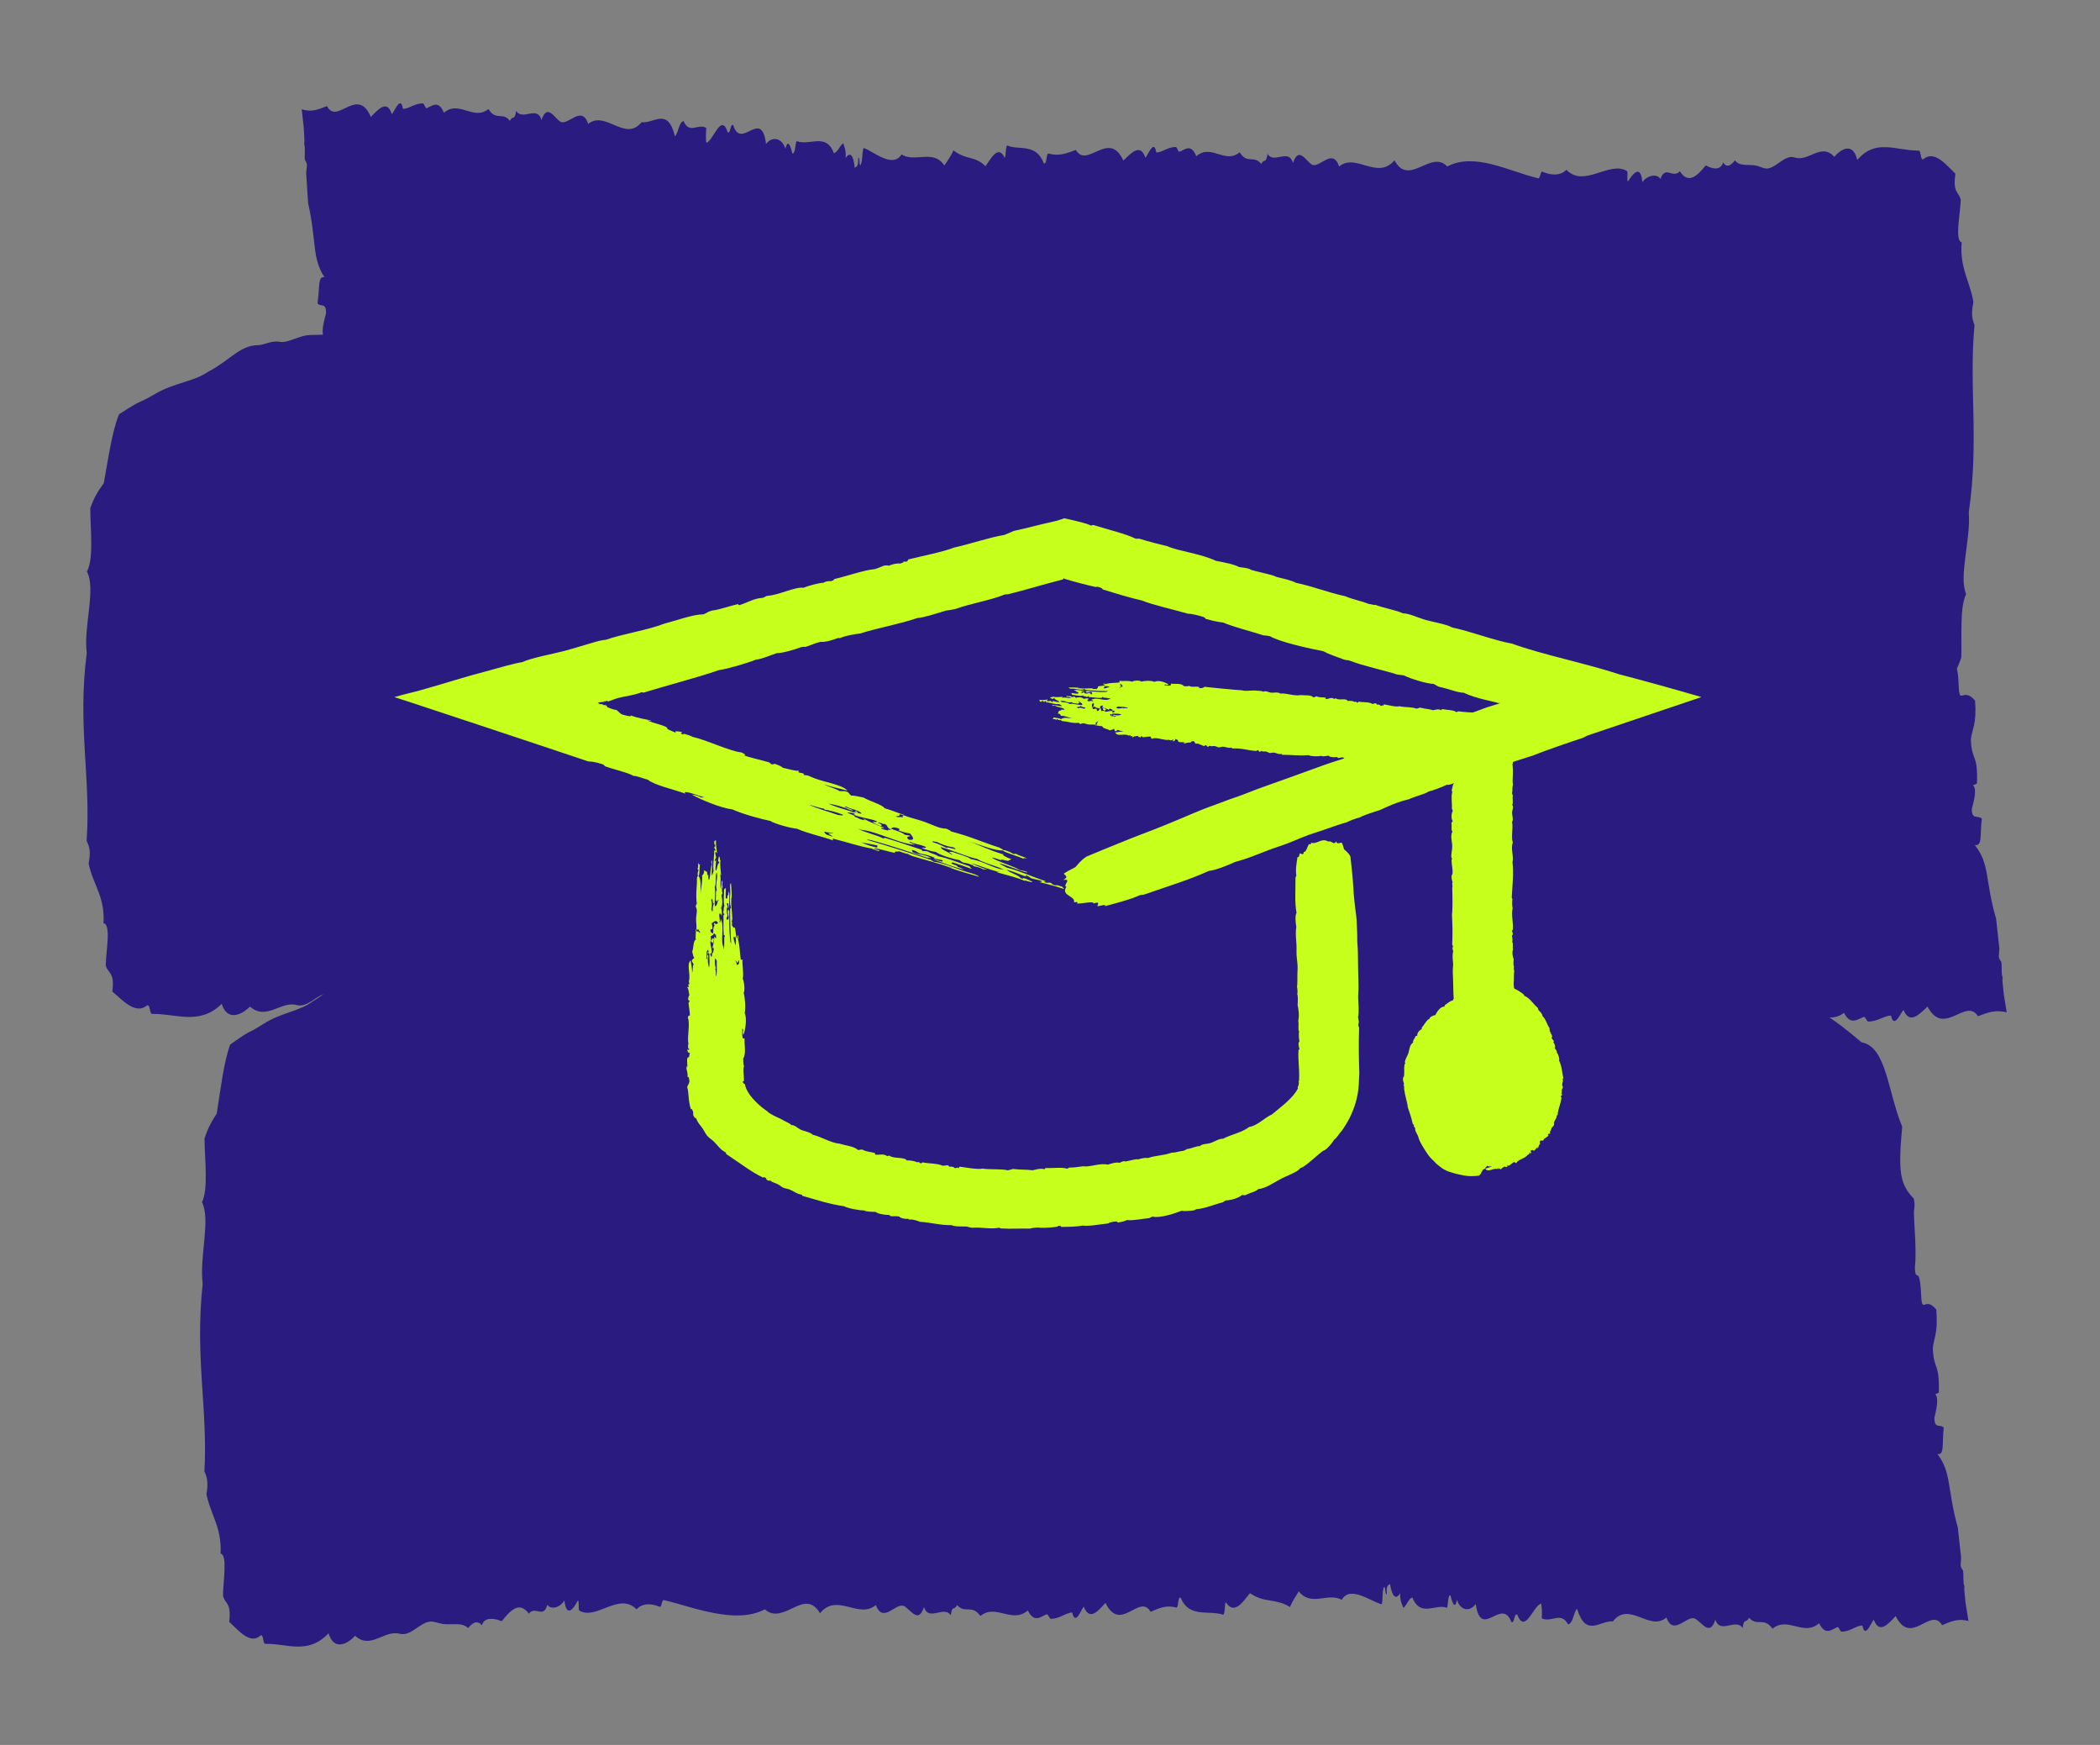 <svg xmlns="http://www.w3.org/2000/svg" viewBox="0 0 1300 1080"><rect x="0" y="0" width="1300" height="1080" fill="#808080" stroke="none"/><defs><style> .cls-1 { fill: #2a1b81; } .cls-2 { fill: #c6ff1b; } </style></defs><g id="bg_x5F_scribbles"><path class="cls-1" d="M1110.046,764.731c-.696-5.799-1.239-7.98-1.068-10.082-.939-1.955-.699-8.972-1.301-9.877-1.801-2.762-1.094-3.84-1.241-7.897l-2.563-18.372c-6.546-23.835-4.708-33.584-12.304-44.96,3.625.608,1.844-6.429,2.229-16.471-1.941-2.302-4.536,1.333-4.877-5.889,2.953-19.669-3.105-12.062,1.378-15.7-.587-18.774-3.14-13.363-4.337-26.933.065-6.714,2.161-9.242.474-24.197-6.05-8.59-6.773,3.979-7.922-8.846-1.709-19.473-3.063-6.458-3.893-16.496.353-11.39-1.963-28.385-2.043-31.98-.586-6.095.491-4.724-.68-10.749-7.506-8.782-8.492-16.525-7.97-44.231-8.281-21.425-10.198-48.996-22.553-51.052-13.744-13.119-28.654-26.763-45.877-25.071.148-2.49-3.406,5.675-7.323.971,1.247,9.605-5.459-2.606-6.682-5.235-2.213,7.811-7.083-8.509-11.53-12.285-.624,1.121.516,7.267-.92,6.242-2.09,1.135-1.598-9.238-3.511-8.804-1.594-.826-.522,6.011-1.765,6.355-2.234-5.463-4.031.358-6.42-.721-1.768-.8-3.826-6.647-5.376-6.977-1.833-.081-3.081,5.132-4.791,5.357-3.422.45-7.461-10.534-10.581-3.33-1.275-2.446-.516-2.367-1.164-5.786-11.394,7.255-22.733,3.93-34.172,16.164-3.941-7.022-13.223-3.803-17.895,4.288-1.963-6.408-6.735,2.442-9.657,6.317-2.233-9.515-8.89-8.496-11.799-3.216q-1.606-1.549-2.037-5.856c-3.259,1.457-3.972,8.38-7.157,7.044-2.074-10.213-5.937-10.749-8.6-5-.148-2.592-.508-3.761-1.105-4.396-1.77,7.252-6.944-.463-8.981-4.912-7.774,6.119-17.726-7.227-25.118,1.737-3.441-9.319-7.866-2.819-12.516-1.388-1.322-2.447-2.556-5.083-4.365-5.722-3.243,4.749-7.262,3.513-11.422,2.827-4.146-.687-8.41-.825-11.891,6.109-.59-1.503-1.083-3.021-1.673-4.489-9.924-2.185-16.254,3.103-27.042,1.64-1.327,6.1-8.208,8.68-8.865,4.218-5.084-.741-10.094.249-15.006,5.077.467,7.991-3.054,6.013-3.371-2.713-3.459-1.11-7.106-1.981-10.509-2.012-3.383-.037-6.576.784-9.136,3.061-6.712-8.917-14.893.434-23.555.274-1.089,9.076-7.69,9.869-7.906,5.668-.109-2.782-.774-3.186-.883-5.967-1.942-.074-3.373.894-4.625,2.502-1.238,1.609-2.225,3.857-3.024,6.333-6.517-10.02-12.167-4.377-18.444-7.96-.612,2.713-1.241,5.251-2.318,6.494-2.846-9.82-7.202-11.35-11.585-9.415-4.357,1.938-8.769,7.336-11.393,11.395-2.726-8.702-6.583-12.042-10.322-15.534-1.222-.19-1.088,3.657-2.224,3.458-7.281-9.515-16.253,1.78-22.971-1.693-.392,3.703-1.876,4.079-2.632,6.646-3.565-9.335-11.816-11.71-14.223.319-.996-3.018-2.019-6.567-3.176-8.848-4.602,5.701-9.162-3.849-11.437,7.668-7.046-15.835-13.586-.567-20.291-.169-4.809.135-9.043-6.439-13.882-5.769-1.272.895-1.412,5.1-3.052,4.967-.659.091-.511-3.758-1.413-2.775-5.729-.068-12.574,11.349-17.769,6.965-1.021-.9-1.761-5.345-3.224-5.686-2.758-.668-5.477,2.666-7.733,7.157-2.774-6.104-5.046,3.464-7.793-1.932-8.378,1.975-27.071,5.189-35.68.15-16.186,4.114-21.743,6.13-40.636,3.39-.746,2.098-1.153,5.311-2.452,5.618-1.043-1.417-1.631-4.096-3.225-3.488-1.15,1.852-2.197,3.752-3.351,5.426-6.087-8.429-11.593-1.462-17.534.093-2.792.58-6.984-2.752-11.047-1.898-4.758.936-9.234,2.159-13.833,3.236-4.557,1.068-9.124,1.982-13.473,2.251-5.201.376-9.006,5.835-12.891,5.064-3.602-.724-6.187,2.396-9.242,2.628-1.926.167-3.642.879-5.261,1.975-1.61,1.096-3.117,2.575-4.738,4.272-3.187,3.396-6.648,7.665-11.744,11.502-6.421,6.435-15.594,7.56-24.114,15.065-4.605,4.068-5.667,4.646-7.073,5.636-1.404.989-3.133,2.395-8.929,8.141-2.648,10.925-3.343,27.9-4.488,43.032-2.076,4.481-3.937,9-5.231,15.841.835,13.59,3.503,31.279.768,39.243,4.913,10.662.395,34.025,2.919,50.484-1.562,45.393,6.524,77.311,6.781,115.967,1.474,3.545,2.338,6.454,1.712,13.928,2.632,12.718,8.514,19.963,8.739,36.381,3.54.831,2.039,16.929,2.516,26.158,1.3,5.041,4.26,3.729,3.782,15.848,4.678,4.86,10.96,13.985,15.654,7.498,1.456-.559,1.16,5.597,2.611,5.181,10.353-.877,19.65,5.951,28.972-8.039,3.046,11.268,9.654,5.907,13.06.965,8.054,8.471,14.602-4.45,22.568-2.228,5.6,1.432,9.576-7.059,14.393-8.123,1.53-.63,4.427.739,6.696,1.118,2.438.234,4.768-.168,6.72-.167,1.948,0,3.691.397,5.213,2.22,1.658-2.989,3.814-5.541,6.267-1.996,1.072-5.844,6.372-4.23,9.323-2.818,3.666-6.403,8.118-13.194,13.382-5.178,3.226-5.276,7.624,3.115,9.191-5.92,1.643,3.053,6.255,2.021,8.46-2.948,1.772,11.554,5.205,4.044,6.837-.324.795.32.348,5.079.96,6.213,8.939,5.908,20.034-12.79,30.071-2.264,3.372-4.927,9.408-3.711,12.661-2.304.985-.327.637-5.224,2.064-4.305,15.738,2.891,34.862,12.643,48.301,2.266,9.363,9.783,18.6-15.052,27.455.847,7.755-13.453,19.629,2.715,27.29-6.758,4.042,11.185,9.127-1.404,13.047-.397,3.051,1.017,7.73,11.728,9.773.252,2.838,9.063,9.296-1.753,12.955,4.379.291-6.66,1.399-2.62,2.643-6.471,4.317,5.376,7.354-1.099,12.119,6.117,7.516-8.326,16.406,4.145,24.191-4.805,4.096,8.366,7.373,2.669,10.096,1.754.304-.221,1.596,2.751,2.014,2.69,2.181-.044,4.133-1.156,5.908-2.268,1.744-1.113,3.328-2.224,4.836-2.266,2.148,8.44,4.287-2.227,5.476-3.982,1.78,4.38,3.476,4.994,5.229,3.827,1.773-1.17,3.441-4.105,5.088-6.822,2.14,4.663,4.137,6.543,6.054,6.917,1.928.37,3.768-.762,5.532-2.117,3.525-2.717,6.83-6.312,9.734-.551,4.021-2.667,7.047-4.699,11.872-3.301,1.089-.331.115-7.178,1.662-6.178,2.218,6.236,5.339,7.947,8.742,8.449,3.38.499,7.028-.216,10.295,1.174.898-.8.213-6.329.788-7.8,4.082,8.181,7.337-.624,10.067-5.887,3.327,3.133,5.888,3.809,8.541,4.404,2.663.591,5.386,1.115,8.972,3.958,1.094-3.966,2.626-6.629,3.948-9.763,3.125,4.926,6.846,4.988,10.729,4.405,1.975-.291,3.931-.744,5.937-.831,2.026-.087,3.955.194,5.882,1.366,1.078-2.347,2.617-3.473,4.407-3.821,1.815-.35,3.927.075,6.059.834,4.317,1.513,8.851,4.353,11.778,4.976.617-2.679-.223-9.406.857-10.747.949.068.562,5.009,1.676,4.345-.654-4.963.465-5.627,1.48-6.286,1.411,7.515,3.636,10.039,5.815,5.42.155,5.233,1.367,6.486,2.229,8.99,1.791-1.614,2.598-6.072,4.645-6.681,5.35,12.438,13.304,2.718,19.754,5.21.575-2.361-.151-8.028,1.391-7.87.886,3.036,3.005,9.741,3.717,2.493,2.239,6.683,6.981,7.123,9.398,1.899,4.053,22.54,11.435-5.705,16.584,10.041,1.476.664.75-5.535,2.223-4.835,4.089,12.197,6.657-5.596,10.084-7.435.561,1.682.749,5.305.852,9.154,4.407,2.572,8.208-4.922,11.87,3.015,2.305-.113,2.121-7.597,3.752-9.734,5.247,17.822,11.584,6.743,18.601,6.956,8.034-13.354,19.863,5.521,28.054-3.93,4.168,11.203,9.625-1.377,13.694-.366,3.166,1.019,8.019,11.732,10.149.254,2.884,9.065,9.468-1.753,13.176,4.377.302-6.66,1.424-2.621,2.691-6.473,4.156,5.389,7.042-1.075,11.598,6.158,7.127-8.278,15.46,4.254,22.654-4.572,3.736,8.417,6.765,2.788,9.281,1.918.279-.216,1.441,2.779,1.83,2.728,4.031,0,7.234-4.291,10.078-4.31,1.868,8.484,4.204-2.135,5.381-3.865,3.256,8.835,7.026,2.575,10.639-2.808,8.547,18.797,16.891-7.107,23.063,4.457,4.368-2.655,7.697-4.669,12.789-3.27,0,0-1.217-6.826-2-11.22Z"></path><path class="cls-1" d="M1216.767,991.944c-.503-5.827-1.045-8.033-.694-10.123-1.058-2.001-.302-8.996-1.001-9.931-2.089-2.851-1.13-3.892-1.053-7.951l-2.043-18.479c-6.708-24.14-3.762-33.781-12.596-45.533,4.527.793,2.737-6.326,3.869-16.334-2.296-2.398-5.798,1.098-5.763-6.132,4.987-19.492-3.133-12.206,2.749-15.608.471-18.78-3.094-13.507-3.727-27.121.515-6.702,3.318-9.119,2.157-24.141-7.068-8.889-8.79,3.626-9.41-9.239-.899-19.535-3.444-6.607-3.842-16.673,1.179-11.357-.645-28.448-.514-32.043-.346-6.117.923-4.692-.165-10.769-8.894-9.154-9.638-16.937-7.195-44.581-9.054-21.82-9.71-49.452-25.109-52.135-16.397-13.802-34.301-28.199-56.095-27.399.342-2.479-4.563,5.488-9.09.585.902,9.66-6.524-2.897-7.846-5.588-3.22,7.678-8.081-8.885-13.178-12.913-.828,1.083.134,7.285-1.53,6.179-2.603,1.012-1.318-9.312-3.68-8.993-1.894-.919-1.055,5.969-2.601,6.24-2.352-5.585-4.973.114-7.836-1.109-2.134-.906-4.305-6.871-6.217-7.295-2.331-.195-4.291,4.928-6.519,5.047-4.5.239-9.058-10.98-13.858-3.969-1.559-2.518-.53-2.393-1.166-5.845-16.122,6.569-31.53,2.72-46.637,14.442-2.245-3.595-5.964-4.697-9.977-3.917-3.951.772-8.094,3.423-10.969,7.336-1.833-6.504-7.74,2.07-11.256,5.757-1.913-9.626-9.305-9.036-13.028-3.977-1.695-1.655-1.723-1.658-1.886-5.985-1.938.609-3.248,2.628-4.524,4.298-1.303,1.669-2.61,2.988-4.479,2.201-.815-5.17-2.451-7.963-4.367-8.773-.958-.405-1.965-.314-3.004.225-1.06.538-2.123,1.523-3.122,2.906.028-2.596-.366-3.79-1.138-4.469-3.088,7.095-9.778-.984-12.343-5.562-11.722,5.562-25.121-8.313-36.293.323-4.341-9.464-11.189-3.14-17.949-1.867-1.779-2.485-3.43-5.156-6.01-5.846-1.214,1.164-2.469,1.952-3.757,2.468-1.309.521-2.649.769-4.012.847-2.725.156-5.524-.374-8.386-.748-5.66-.762-11.444-.954-16.182,5.946-.732-1.509-1.337-3.032-2.071-4.506-12.909-2.282-20.063,2.974-31.318,1.231-1.558,6.065-8.972,8.427-9.504,3.938-5.406-.927-10.988-.139-16.649,4.444.107,8.008-3.723,5.86-3.595-2.874-1.915-.64-3.864-1.227-5.804-1.68-.993-.227-1.885-.419-2.948-.57-1.048-.151-2.088-.259-3.112-.314-4.098-.219-7.95.414-11.176,2.542-7.434-9.283-17.733-.433-28.146-1.125-1.952,8.995-10.109,9.375-10.027,5.169.086-2.783-.689-3.227-.603-6.01-2.356-.193-4.284.682-5.942,2.21-1.666,1.529-3.072,3.711-4.314,6.133-7.344-10.408-15.369-5.12-23.429-9.074-1.049,2.671-2.102,5.167-3.646,6.343-2.989-9.972-8.759-11.755-14.763-10.073-5.984,1.685-12.227,6.829-15.961,10.739-3-8.847-7.806-12.38-12.451-16.071-1.582-.256-1.672,3.593-3.139,3.333-8.453-9.888-19.842.896-27.701-2.969-.722,3.673-2.527,3.96-3.612,6.479-3.63-9.529-13.432-12.406-17.347-.552-1-3.074-2.019-6.68-3.291-9.029-6.16,5.403-11.203-4.413-14.975,6.942-7.725-16.239-17.341-1.399-26.167-1.39-3.163-.074-5.998-1.808-8.867-3.477-1.422-.834-2.893-1.651-4.326-2.235-1.379-.585-2.799-.937-4.296-.838-1.624.821-2.083,5.013-4.087,4.788-.814.054-.368-3.78-1.54-2.85-6.941-.406-15.929,10.586-21.637,5.864-1.13-.964-1.671-5.446-3.342-5.887-3.129-.849-6.538,2.288-9.532,6.606-2.827-6.291-6.25,3.089-9.275-2.502-1.317.167-2.828.341-4.612.505-1.77.165-3.629.321-5.762.455-4.16.267-8.929.443-13.701.418-4.784-.029-9.543-.252-13.833-.821-4.248-.557-8.091-1.47-10.94-2.838-5.584.812-10.249,1.49-14.488,2.106-4.24.569-7.923.996-11.713,1.2-7.577.413-15.461-.041-27.712-1.783-1.091,2.068-1.796,5.259-3.51,5.518-1.285-1.455-1.905-4.154-4.023-3.607-1.609,1.806-3.076,3.667-4.666,5.299-7.491-8.644-14.919-1.861-22.146-.521-1.676.238-3.747-.512-5.971-1.237-2.208-.729-4.624-1.423-7.023-1.083-10.983,1.479-22.971,4.133-34.312,4.28-6.719.141-12.113,5.422-17.136,4.48-4.68-.881-8.241,2.123-12.179,2.222-10.059.319-15.204,9.572-27.638,16.747-1.981,1.53-4.204,2.716-6.507,3.747-2.35,1.031-4.816,1.904-7.41,2.807-5.183,1.806-10.781,3.727-16.312,7.25-11.937,7.649-5.571,2.058-20.82,12.923-3.979,10.778-5.937,27.691-8.336,42.742-2.883,4.369-5.501,8.787-7.561,15.552.175,13.615,2.391,31.417-1.554,39.231,5.487,10.9-1.691,34,.422,50.567-4.904,45.253,3.245,77.543,1.077,116.163,1.64,3.616,2.549,6.565,1.27,13.997,2.521,12.835,9.522,20.375,8.746,36.784,4.451,1.012,1.507,17.011,1.517,26.253,1.335,5.101,5.208,3.941,3.815,16.021,5.644,5.098,13.099,14.535,19.529,8.307,1.909-.481,1.139,5.65,3.033,5.311,6.683-.161,13.08,1.588,19.553,1.686,6.45.098,12.998-1.461,19.393-8.24,3.41,11.397,12.077,6.331,16.454,1.54,4.745,4.409,9.226,3.45,13.753,1.722,4.511-1.734,9.011-4.241,13.854-2.951,6.755,1.682,12.224-6.613,18.32-7.462,1.949-.563,5.58.937,8.436,1.416,6.257.681,11.677-1.217,15.567,2.544,2.403-2.924,5.453-5.391,8.516-1.762.868-2.902,3.062-3.902,5.456-3.989,2.366-.087,5.04.739,6.842,1.496,5.022-6.276,10.757-12.904,16.775-4.696,4.177-5.153,9.108,3.412,11.48-5.555,1.854,3.12,7.531,2.279,10.505-2.588,1.564,11.622,6.125,4.267,8.379-.022.958.356.143,5.089.832,6.251,2.649,1.578,5.527,1.626,8.534.982,2.953-.638,6.035-1.966,9.146-3.148,3.098-1.18,6.18-2.203,9.209-2.247,3.002-.038,5.896.915,8.609,3.685,4.148-4.72,10.918-3.125,14.513-1.497,1.15-.258,1.112-5.168,2.681-4.153,2.206.493,4.602,1.113,6.958,1.781,2.48.705,5,1.421,7.539,2.144,1.313.366,2.631.734,3.952,1.103,1.366.354,2.735.71,4.104,1.065,2.716.691,5.577,1.321,8.354,1.852,11.262,2.112,22.232,2.464,31.298-2.323,2.88,2.583,5.875,2.998,8.905,2.424,3.007-.572,6.226-2.126,9.021-3.495,5.764-2.737,11.399-4.705,16.253,3.492,10.43-12.973,24.049,3.902,34.533-5.072,4.305,11.417,11.861-.83,16.934.412,3.922,1.201,9.314,12.17,12.835.83,3.095,9.215,12.325-1.226,16.66,5.094.84-6.633,2.005-2.54,3.884-6.32,4.963,5.603,9.077-.7,14.403,6.759,9.633-7.896,19.494,5.045,29.38-3.426,4.287,8.589,8.603,3.105,11.926,2.354.377-.204,1.704,2.841,2.214,2.808,5.255.184,9.706-3.964,13.364-3.862,1.922,8.557,5.53-1.955,7.12-3.634,3.64,8.965,8.685,2.87,13.438-2.352,4.714,9.577,9.947,7.989,14.9,5.494,4.943-2.497,9.628-5.9,13.059.023,5.545-2.436,9.768-4.283,15.996-2.625,1.457-.271.674-7.161,2.634-6.078,5.173,12.702,17.12,7.498,26.283,10.506,1.345-.767.705-6.316,1.621-7.766,2.654,4.168,5.33,4.074,7.882,2.282,2.542-1.787,4.932-5.26,7.076-7.866,4.709,3.215,8.467,3.92,12.327,4.55,1.892.312,3.818.604,5.907,1.176,1.984.572,4.192,1.423,6.564,2.858,1.533-3.954,3.675-6.611,5.43-9.734,3.837,4.958,8.368,5.053,12.963,4.536,2.3-.264,4.65-.681,6.958-.724,2.292-.05,4.562.274,6.7,1.496,1.288-2.318,3.035-3.41,5.093-3.707,2.063-.295,4.389.194,6.743,1.018,4.763,1.66,9.659,4.663,12.9,5.41.816-2.651.183-9.407,1.464-10.702,1.067.109.397,5.028,1.682,4.412-.499-4.986.795-5.604,1.979-6.216,1.229,7.571,3.605,10.188,6.261,5.683-.099,5.235,1.175,6.543,2.003,9.087,2.076-1.52,3.259-5.939,5.547-6.434,5.218,12.696,14.454,3.462,21.475,6.401.812-2.316.415-8.019,2.127-7.755.754,3.087,2.645,9.928,4.026,2.751,1.073,3.416,3.001,5.319,5.229,5.748,1.098.213,2.232.056,3.314-.468,1.125-.523,2.19-1.415,3.093-2.67,3.282,22.793,16.07-4.811,22.094,11.23,2.044.763,1.507-5.474,3.532-4.681,4.875,12.438,9.836-5.178,14.739-6.823.661,1.709.67,5.337.547,9.187,2.978,1.399,5.913.276,8.666-.183,2.741-.462,5.265-.269,7.517,3.781,1.569-.003,2.403-1.876,3.136-4.006.725-2.129,1.399-4.516,2.458-5.546,5.581,18.037,13.953,7.246,22.182,7.801,5.117-6.477,10.806-4.842,16.478-2.702,5.685,2.14,11.346,4.786,16.67.323,2.104,5.718,5.141,5.524,8.228,4.058,3.153-1.467,6.366-4.205,8.961-3.577,3.993,1.215,9.497,12.199,13.099.864,3.143,9.222,12.548-1.204,16.923,5.116.852-6.634,2.03-2.539,3.938-6.317,5.032,5.608,9.168-.701,14.554,6.762,9.511-7.898,19.188,5.047,28.833-3.397,4.167,8.598,8.356,3.133,11.594,2.394.367-.202,1.641,2.85,2.135,2.818,5.098.207,9.427-3.915,13.024-3.789,1.811,8.568,5.452-1.918,7.046-3.586,3.541,8.99,8.697,2.93,13.59-2.262,9.551,19.208,21.713-6.235,28.741,5.631,5.67-2.428,9.992-4.268,16.313-2.608,0,0-1.092-6.882-1.795-11.308Z"></path><path class="cls-1" d="M1240.408,615.229c-.483-5.833-1.05-8.045-.645-10.131-1.13-2.013-.23-8.999-.982-9.942-2.245-2.875-1.188-3.905-1.06-7.963l-2.023-18.502c-7.042-24.22-3.728-33.825-13.22-45.681,4.922.848,3.05-6.293,4.393-16.287-2.476-2.426-6.327,1.029-6.21-6.201,5.645-19.431-3.279-12.242,3.164-15.574.718-18.773-3.222-13.543-3.763-27.164.634-6.695,3.714-9.078,2.613-24.113-7.603-8.973-9.615,3.521-10.15-9.351-.767-19.544-3.68-6.648-4.004-16.718,1.408-11.343-.394-28.454-.211-32.047-.31-6.121,1.057-4.681-.062-10.771-9.591-9.259-10.316-17.05-7.355-44.664-9.625-21.926-10.042-49.562-26.76-52.429-8.85-7-18.103-14.152-28.123-19.489-5.01-2.668-10.211-4.882-15.647-6.396-2.746-.756-5.428-1.34-8.2-1.717-2.771-.376-5.604-.546-8.475-.487.41-2.476-5.015,5.43-9.78.453.836,9.673-6.979-2.992-8.337-5.708-3.569,7.628-8.517-9.018-13.999-13.132-.924,1.068.038,7.286-1.775,6.149-2.881.964-1.306-9.337-3.92-9.058-2.125-.954-1.277,5.949-3.024,6.191-2.554-5.628-5.67.025-8.968-1.247-2.497-.942-4.917-6.94-7.192-7.392-2.7-.227-5.017,4.869-7.579,4.964-5.124.187-10.172-11.073-15.433-4.1-1.686-2.53-.565-2.397-1.238-5.854-4.407,1.606-8.681,2.575-12.964,3.284-2.124.358-4.235.656-6.342.941l-3.155.425-1.573.218-1.437.229c-7.673,1.256-15.239,3.137-22.656,8.845-4.392-7.266-15.458-4.738-21.916,2.911-1.83-6.55-8.583,1.841-13.107,5.421-.542-2.422-1.468-4.215-2.755-5.463-1.279-1.249-2.828-1.953-4.454-2.199-3.296-.487-6.958.856-9.375,3.356q-2.213-1.686-2.421-6.017c-4.97,1.157-6.661,8.016-11.24,6.408-2.044-10.343-7.715-11.199-12.065-5.654.02-2.596-.42-3.789-1.275-4.466-3.413,7.094-10.515-.965-13.216-5.543-3.062,1.39-6.333,1.575-9.647,1.191-1.658-.191-3.332-.524-5.016-.917-1.713-.386-3.436-.831-5.159-1.252-1.725-.422-3.444-.822-5.167-1.114-1.748-.287-3.488-.469-5.21-.464-3.422.004-6.862.781-10.121,2.957-5.171-9.43-13.288-3.035-20.701-1.649-2.022-2.463-3.741-5.111-6.421-5.767-10.021,9.45-20.137-5.161-28.534,8.439-.604-1.523-1.079-3.053-1.691-4.544-2.787-.648-5.294-.812-7.781-.746-2.5.064-4.901.375-7.342.706-2.49.319-5.027.657-7.74.786-.68.032-1.366.051-2.073.053-.779,0-1.573-.016-2.384-.052-1.622-.073-3.312-.228-5.091-.491-2.199,6.001-11.655,8.163-12.202,3.668-6.84-1.057-13.849-.364-20.858,4.159.027,8.004-4.605,5.82-4.368-2.908-4.622-1.307-9.43-2.395-13.828-2.626-4.432-.232-8.469.39-11.806,2.5-7.657-9.313-18.017-.544-28.645-1.388-2.108,8.968-10.53,9.215-10.392,5.009.138-2.781-.662-3.239-.523-6.02-4.877-.472-8.183,3.356-10.985,8.149-7.697-10.552-16.726-5.429-25.5-9.54-1.2,2.65-2.397,5.125-4.111,6.27-3.095-10.029-9.335-11.926-15.893-10.363-6.543,1.562-13.584,6.582-17.87,10.416-3.222-8.901-8.612-12.528-13.89-16.295-1.812-.282-1.968,3.564-3.647,3.28-9.577-10.027-22.785.622-31.692-3.304-.844,3.667-2.9,3.939-4.146,6.449-1.994-4.78-5.4-7.906-8.928-8.359-3.499-.454-6.943,1.75-8.953,7.661-.983-3.082-1.926-6.701-3.13-9.067-6.112,5.328-10.648-4.57-14.459,6.704-1.74-4.1-3.61-6.255-5.625-7.203-1.003-.472-2.032-.639-3.08-.589-1.058.048-2.177.308-3.287.697-4.41,1.555-9.461,5.106-14.391,4.955-7.123-.369-13.102-7.342-20.738-7.126-2.083.776-2.752,4.955-5.287,4.675-1.034.031-.397-3.791-1.903-2.891-8.901-.565-20.245,10.306-27.476,5.574-1.425-.97-2.155-5.46-4.24-5.897-3.947-.849-8.133,2.291-11.81,6.631-3.548-6.27-7.618,3.134-11.219-2.415-6.159.726-16.414,1.64-26.482,1.735-4.984.048-9.918-.116-14.119-.633-1.057-.129-2.098-.28-3.083-.456-.968-.176-1.903-.376-2.796-.603-1.798-.452-3.405-1.01-4.774-1.691-21.424,3.313-28.846,5.006-53.273,1.087-1.124,2.045-1.889,5.224-3.593,5.446-1.244-1.482-1.798-4.194-3.906-3.693-1.635,1.772-3.122,3.597-4.735,5.187-7.188-8.821-14.672-2.27-22.471-1.177-3.638.365-8.807-3.291-14.445-2.772-6.421.546-13.446,1.391-20.433,2.106-6.997.71-13.945,1.29-20.564,1.266-7.879.023-14.089,5.244-19.851,4.24-5.173-.932-9.16,2.036-13.542,2.097-11.18.223-17.086,9.431-30.738,16.51-4.367,3.029-9.489,4.683-15.026,6.446-5.541,1.762-11.542,3.634-17.494,7.1-12.886,7.528-5.981,2.005-22.518,12.702-4.399,10.733-6.683,27.625-9.44,42.646-3.17,4.334-6.052,8.722-8.358,15.462.041,13.616,2.257,31.444-2.113,39.21,5.846,10.964-2.208,33.978-.091,50.569-5.846,45.192,2.699,77.578-.083,116.168,1.758,3.635,2.724,6.595,1.241,14.011,2.626,12.864,10.233,20.488,9.219,36.886,4.892,1.063,1.49,17.028,1.406,26.27,1.425,5.115,5.705,4.001,4.052,16.063,6.175,5.164,14.365,14.684,21.581,8.522,2.133-.461,1.228,5.663,3.345,5.343,7.456-.094,14.642,1.716,21.786,1.865,7.132.148,14.138-1.363,21.009-8.093,3.577,11.425,12.798,6.426,17.521,1.679,5.004,4.451,9.853,3.538,14.65,1.856,4.633-1.683,9.347-4.145,14.233-2.784,6.853,1.773,12.436-6.422,18.515-7.149,1.946-.522,5.47,1.06,8.282,1.608,6.09.834,11.623-.894,15.474,2.988,2.615-2.844,5.831-5.208,9.061-1.475,2.065-5.738,9.638-3.7,13.852-2.066,5.98-6.101,13.056-12.549,20.027-4.186,5.118-5.044,10.802,3.625,13.765-5.295,2.108,3.157,8.834,2.419,12.384-2.408,1.658,11.645,7.154,4.354,9.834.086,1.118.366.119,5.091.916,6.26,6.182,3.21,13.602.294,21.156-2.06,7.563-2.352,15.243-4.155,21.728,1.332,4.928-4.771,12.727-3.276,16.724-1.704,1.277-.276,1.154-5.188,2.912-4.195,9.92,1.848,20.853,5.519,31.731,7.562,10.977,2.04,21.164,2.453,29.87-2.2,5.358,5.231,11.214,1.873,17.056-.709,5.803-2.577,11.748-4.355,16.914,4.009,5.959-6.298,13.311-5.103,20.634-3.459,7.363,1.653,14.675,3.741,20.977-.662,2.484,5.738,5.953,5.565,9.515,4.124,3.533-1.449,7.121-4.176,9.964-3.533.552.154,1.127.461,1.721.859.564.396,1.127.883,1.709,1.397,1.159,1.028,2.357,2.166,3.543,2.912,2.37,1.492,4.704,1.415,6.576-4.238,3.144,9.24,12.847-1.104,17.272,5.275.951-6.623,2.111-2.513,4.117-6.267,5.08,5.671,9.444-.566,14.917,6.985,5.116-3.863,10.281-2.508,15.547-1.222,5.289,1.286,10.666,2.504,16.127-1.634,4.523,8.671,9.292,3.275,12.902,2.587.411-.196,1.786,2.875,2.336,2.851,5.68.288,10.514-3.775,14.505-3.597,1.896,8.592,6.054-1.844,7.841-3.49,3.818,9.035,9.642,3.042,15.174-2.093,10.509,19.321,24.545-6.024,32.419,5.872,6.432-2.398,11.276-4.229,18.132-2.551,1.603-.266.762-7.159,2.914-6.069,5.402,12.716,17.007,7.57,25.759,10.739,1.302-.744.779-6.304,1.686-7.737,4.976,8.417,10.232-.171,14.466-5.258,2.21,1.668,4.221,2.711,6.142,3.43.96.359,1.899.638,2.832.874.932.236,1.833.429,2.89.618,2.042.377,4.122.735,6.371,1.38,2.238.646,4.668,1.575,7.454,3.083,2.044-3.904,4.669-6.485,7.011-9.557,2.371,2.528,5.076,3.844,7.972,4.474,2.923.621,6.059.549,9.241.314,3.188-.25,6.469-.646,9.593-.708,1.566-.028,3.129.036,4.628.255,1.471.217,2.91.591,4.3,1.188,1.709-2.333,3.825-3.444,6.346-3.773,1.289-.166,2.482-.132,3.799.039,1.286.172,2.683.479,3.93.879,1.28.398,2.569.879,3.836,1.388,1.246.511,2.426,1.054,3.579,1.566,2.305,1.021,4.347,1.948,5.971,2.304.792-2.659.101-9.408,1.374-10.716,1.07.098.437,5.024,1.724,4.4-.539-4.984.761-5.607,1.952-6.227,1.289,7.564,3.658,10.167,6.424,5.653-.083,5.235,1.242,6.539,2.107,9.08,2.139-1.533,3.355-5.941,5.821-6.442,5.486,12.677,15.836,3.465,23.771,6.386.897-2.318.435-8.022,2.323-7.757.864,3.09,2.937,9.928,4.386,2.747,2.361,6.82,8.371,7.618,11.877,2.599,1.603,11.397,5.309,10.197,9.273,8.184,3.966-2.018,8.285-4.85,10.952,3.229,1.872.795,1.517-5.446,3.471-4.609,1.11,3.134,2.273,4.391,3.472,4.492,1.26.103,2.557-.953,3.867-2.447.655-.747,1.313-1.604,1.973-2.48.678-.877,1.371-1.773,2.054-2.601,1.37-1.654,2.733-3.028,4.072-3.405.68,1.729.614,5.355.376,9.2,6.596,2.977,13.331-4.159,18.254,4.04,3.588.073,3.964-7.407,6.629-9.42,6.495,18.177,16.729,7.529,26.546,8.169,11.481-12.858,25.078,6.726,36.13-2.103,4.345,11.471,12.29-.658,17.589.676,4.079,1.27,9.695,12.346,13.792,1.077,3.215,9.277,13.758-.98,18.522,5.409,1.04-6.619,2.288-2.505,4.457-6.251,5.472,5.682,10.158-.555,15.987,6.979,2.716-1.937,5.382-2.58,8.066-2.576,2.676.002,5.388.649,7.973,1.274,5.229,1.252,10.479,2.436,15.777-1.728,4.443,8.648,9.066,3.234,12.603,2.534.402-.197,1.757,2.87,2.296,2.844,5.554.269,10.323-3.8,14.249-3.631,1.882,8.59,5.972-1.853,7.732-3.501,3.766,9.031,9.46,3.033,14.848-2.1,10.197,19.32,23.711-5.978,31.236,5.972,6.202-2.359,10.927-4.147,17.795-2.412,0,0-1.114-6.895-1.831-11.329Z"></path><path class="cls-1" d="M188.037,79.002c.245,5.841.672,8.066.254,10.142.926,2.04-.074,9,.554,9.961,1.875,2.928.92,3.932.684,7.984l1.203,18.542c5.416,24.377,2.226,33.898,10.162,45.978-4.278-.966-2.859,6.216-4.339,16.173,2.089,2.484,5.563-.875,5.239,6.348-5.531,19.285,2.492,12.315-3.243,15.49-1.203,18.747,2.402,13.614,2.457,27.241-.76,6.677-3.524,8.984-3.023,24.039,6.37,9.152,8.511-3.288,8.584,9.592.07,19.554,3.012,6.734,2.986,16.807-1.579,11.303-.53,28.45-.8,32.037.083,6.125-1.067,4.653-.276,10.767,8.094,9.488,8.488,17.292,5.052,44.82,7.738,22.149,7.242,49.784,21.809,53.056,15.093,14.421,31.529,29.485,52.332,29.517-.431,2.464,4.655-5.31,8.868-.236-.516-9.685,6.284,3.138,7.415,5.876,3.385-7.553,7.478,9.17,12.265,13.377.842-1.053.138-7.284,1.71-6.12,2.56-.92.934,9.354,3.242,9.115,1.802.984,1.237-5.928,2.742-6.145,2.073,5.666,4.802.055,7.505,1.375,2.004.979,3.829,7.009,5.625,7.496,2.156.269,4.164-4.784,6.21-4.832,4.117-.093,7.729,11.264,12.285,4.427,1.281,2.569.373,2.41.793,5.88,14.558-5.995,29.361-1.449,44.393-12.531,4.127,7.376,15.517,5.057,21.787-2.56.852,3.283,2.902,2.835,5.218,1.119,1.158-.858,2.382-2.033,3.558-3.217,1.108-1.186,2.171-2.381,3.079-3.277,1.609,9.688,9.105,9.295,12.844,4.335q1.629,1.7,1.677,6.03c3.763-1.132,5.211-7.945,8.601-6.289,1.256,10.37,5.368,11.308,8.892,5.869-.114,2.594.172,3.795.791,4.491,2.832-7.016,7.921,1.228,9.785,5.888,4.817-2.607,9.969-.284,15.327,1.683,5.458,1.973,11.134,3.597,16.827-.425,3.718,9.675,10.691,3.717,17.196,2.778,1.553,2.576,2.958,5.326,5.331,6.14,9.594-8.804,20.287,6.412,29.62-6.806.571,1.548,1.025,3.103,1.6,4.616,5.759,1.511,10.598,1.094,15.707.583,5.059-.501,10.371-1.092,16.993.087,2.194-5.962,11.031-7.976,11.487-3.482,3.195.581,6.381.707,9.598.143,1.626-.28,3.16-.746,4.75-1.411,1.568-.667,3.188-1.538,4.682-2.652.079-8.005,4.043-5.777,3.726,2.95,7.863,2.702,15.35,4.558,20.856.445,2.994,4.714,6.674,4.929,10.71,4.095,2.008-.422,4.16-1.088,6.317-1.599,2.152-.511,4.372-.848,6.602-.579,2.006-8.923,9.098-8.993,8.88-4.786-.199,2.777.463,3.252.264,6.029,2.05.29,3.803-.504,5.357-1.961,1.547-1.458,2.895-3.579,4.266-5.938,6.622,10.737,14.958,5.832,22.927,10.125,1.173-2.625,2.339-5.075,3.945-6.185,5.191,20.185,23.177,8.05,30.775.479,2.647,8.939,7.208,12.626,11.54,16.458,1.52.305,1.722-3.539,3.111-3.233,7.728,10.143,18.833-.286,26.2,3.818.808-3.648,2.537-3.879,3.652-6.363,3.147,9.634,12.286,12.81,16.269,1.08.832,3.104,1.637,6.739,2.725,9.125,5.85-5.211,10.076,4.761,13.948-6.46,6.451,16.482,15.762,1.993,23.864,2.319,5.766.385,10.129,7.38,16.029,7.239,1.631-.751,2.263-4.92,4.222-4.61.803-.019.2,3.793,1.399,2.913,6.894.691,16.538-9.917,22.515-4.994,1.165,1.006,1.595,5.508,3.384,6.005,3.354.961,7.098-2.066,10.388-6.295,2.803,6.37,6.629-2.917,9.457,2.739,5.272-.546,13.781-1.145,22.214-.882,2.106.065,4.211.185,6.263.373,1.025.095,2.038.206,3.031.336.997.131,1.874.278,2.782.447,3.577.677,6.77,1.686,9.157,3.149,9.575-1.25,15.946-2.241,22.4-2.321,3.248-.047,6.499.144,10.236.634,3.745.497,7.923,1.3,13.243,2.519,1.092-2,1.923-5.147,3.45-5.304,1.026,1.527,1.446,4.26,3.409,3.843,1.597-1.705,3.03-3.471,4.649-4.998,6.433,9.101,14.306,2.832,21.995,1.967,3.595-.26,8.533,3.528,13.731,3.119,11.876-.838,24.554-2.928,35.896-2.629,6.835.13,12.403-4.952,17.511-3.833,4.739,1.047,8.508-1.84,12.584-1.815,10.381-.017,16.263-9.128,28.633-16.062,7.926-5.967,17.798-6.443,27.752-13.223,5.393-3.677,6.64-4.157,8.282-5.022,1.651-.862,3.649-2.126,10.726-7.317,3.991-10.642,6.394-27.485,9.183-42.439,2.833-4.262,5.43-8.583,7.61-15.269.381-13.61-1.001-31.48,3.009-39.144-4.73-11.091,2.945-33.911,1.615-50.542,6.512-45.035-.037-77.603,3.563-116.112-1.462-3.675-2.242-6.656-.695-14.034-1.965-12.922-8.604-20.724-7.251-37.088-4.425-1.172-.899-17.055-.568-26.291-1.165-5.145-5.129-4.127-3.295-16.148-5.538-5.3-13.025-14.981-19.962-8.94-2.013.425-1.046-5.682-3.05-5.395-7.044-.023-13.653-1.907-19.929-2.124-6.25-.214-12.07,1.24-17.837,7.893-2.703-11.457-10.268-6.577-14.241-1.906-7.945-9.049-15.925,3.298-24.482.386-5.96-1.919-11.275,6.17-16.616,6.777-1.728.485-4.823-1.159-7.278-1.754-5.326-.948-10.061.705-13.109-3.242-2.191,2.802-4.909,5.118-7.288,1.33-1.833,5.704-7.622,3.529-10.782,1.8-4.841,5.963-10.626,12.214-16.025,3.625-1.118,1.216-2.226,1.575-3.304,1.566-1.113-.011-2.203-.389-3.238-.644-1.036-.255-2.021-.387-2.934.094-.933.481-1.801,1.575-2.563,3.773-.875-1.616-2.792-2.306-4.952-2.005-2.174.301-4.551,1.592-6.25,3.932-.988-11.693-6.272-4.619-8.846-.457-.985-.406.114-5.09-.549-6.287-5.411-3.435-12.064-.789-18.707,1.29-3.308,1.043-6.651,1.935-9.84,1.855-3.179-.076-6.238-1.133-9.045-4.003-.574.571-1.197,1.043-1.837,1.428-.616.386-1.26.685-1.922.91-1.322.449-2.713.601-4.08.555-2.733-.092-5.378-.969-7.192-1.83-1.179.229-1.261,5.138-2.831,4.083-9.045-2.212-18.82-6.23-28.382-8.591-9.547-2.358-19.035-3.068-27.547,1.37-10.024-10.737-23.743,12.965-32.631-3.801-10.796,12.546-23.661-4.818-34.296,3.808-3.832-11.554-11.565.447-16.346-.948-3.705-1.321-8.475-12.451-12.206-1.225-2.644-9.307-11.812.843-15.75-5.607-1.021,6.604-1.99,2.477-3.905,6.197-2.278-2.876-4.435-2.771-6.607-2.899-2.192-.128-4.387-.489-6.743-4.299-9.23,7.595-17.632-5.649-26.851,2.459-3.519-8.731-7.61-3.423-10.634-2.798-.347.189-1.409-2.905-1.871-2.893-4.732-.394-8.911,3.568-12.28,3.304-1.349-8.63-5.178,1.71-6.745,3.316-1.414-4.557-3.649-5.377-6.027-4.43-2.396.946-5.031,3.658-7.586,6.155-8.993-19.562-22.413,5.465-29.406-6.585-5.999,2.277-10.581,4.01-17.016,2.229-1.507.243-.831,7.146-2.826,6.026-.608-1.6-1.319-2.921-2.113-4.016-.772-1.093-1.61-1.959-2.518-2.648-1.805-1.379-3.908-2.054-5.935-2.427-2.071-.374-4.254-.449-6.262-.634-2.051-.185-4.061-.478-5.833-1.292-1.083.731-.735,6.296-1.504,7.721-3.994-8.467-8.334.071-11.925,5.095-7.06-6.781-11.719-3.512-19.847-9.791-1.643,3.86-3.737,6.381-5.627,9.387-6.672-10.362-18.319-1.548-26.498-6.878-2.812,4.497-7.231,3.954-11.688,2.065-4.438-1.891-8.894-5.14-11.856-6.042-.899,2.607-.666,9.387-1.932,10.615-.991-.162-.103-5.041-1.334-4.49.199,5.004-1.042,5.555-2.18,6.107-.727-7.619-2.817-10.358-5.645-5.993.377-5.223-.782-6.594-1.445-9.176-2.137,1.409-3.533,5.752-5.873,6.131-1.127-3.238-2.71-5.125-4.447-6.179-1.729-1.054-3.755-1.28-5.868-1.203-2.092.077-4.304.459-6.486.621-2.169.16-4.281.098-6.221-.708-.985,2.281-.738,7.998-2.626,7.663-.746-3.119-2.608-10.033-4.311-2.904-2.106-6.902-8.3-7.893-11.99-2.959-2.798-22.878-15.413,4.431-20.343-11.752-1.832-.812-1.536,5.433-3.356,4.587-1.007-3.139-2.085-4.402-3.206-4.508-1.053-.103-2.146.952-3.259,2.445-2.226,2.987-4.526,7.729-6.693,8.482-.518-1.729-.394-5.355-.146-9.198-5.083-2.988-10.412,4.115-13.996-4.141-2.744-.108-3.242,7.363-5.381,9.335-4.471-18.25-12.769-7.815-20.624-8.72-5.189,6.251-10.646,4.376-16.287,1.997-5.6-2.378-11.382-5.252-16.816-.986-3.851-11.585-11.806.356-16.628-1.071-3.732-1.342-8.482-12.506-12.263-1.298-2.603-9.323-11.782.775-15.662-5.699-1.046,6.599-2.028,2.462-3.924,6.172-4.426-5.777-8.532.369-13.25-7.284-9.367,7.53-18.065-5.774-27.579,2.296-3.621-8.75-7.823-3.448-10.93-2.833-.357.188-1.445-2.91-1.917-2.897-4.836-.401-9.113,3.552-12.523,3.289-1.377-8.631-5.255,1.708-6.839,3.313-3.003-9.118-8.151-3.26-13.02,1.739-8.321-19.56-20.929,5.398-27.144-6.728-5.496,2.209-9.686,3.882-15.637,1.982,0,0,.764,6.918,1.255,11.367Z"></path></g><g id="illustrations"><g><path class="cls-2" d="M658.164,544.663c3.782-2.078.964-2.822.367-3.935,1.881-1.313,4.396-2.62,7.179-4.014,1.947-2.14,3.364-4.277,6.999-6.591,14.861-6.246,8.7-3.55,20.264-8.335,10.683-4.418,21.811-8.376,29.963-11.822,12.847-5.19,18.186-7.954,28.904-11.73,4.212-1.481,7.889-3.056,12.881-4.714,5.363-1.781,10.822-4.199,17.975-6.708,12.001-4.202,24.88-8.95,36.873-13.269,5.241-1.891,10.491-3.38,14.073-4.672,7.653-2.792,14.881-5.964,22.35-7.724,1.515-.703,2.91-1.35,4.427-2.055,2.043-.765,2.706-.734,3.988-1.039,1.658-.603,2.272-1.126,3.282-1.679,23.9-7.987,31.248-10.723,52.813-18.572,1.408-.425,3.027-.936,4.804-1.512.437-.142.882-.288,1.338-.436l.055.008c.038.004.079.004.122.002.17-.008.366-.06.533-.122.347-.129.519-.283.506-.353.655.04.529-.011.367-.041-.149-.034-.333-.048.549-.053-.852-.061-1.646-.06-1.721-.064-.024,0-.02-.003.012-.006.112-.008,1.377-.077,1.589-.107.515-.075-.152-.112-.748-.077-.305.015-.604.045-.812.072-.211.027-.333.051-.334.042-.164.042.465-.145.435-.148-.022-.027-.652.193-.76.242-.022.013.18-.083.292-.209.123-.124.157-.279.058-.314-.034-.009-.081,0-.126.023-.023.012-.045.026-.067.044-.094-.003.224.113-.617-.098-2.345-.557-4.692-1.114-7.002-1.663-4.608-1.142-9.019-2.422-12.783-4.258-4.078-.071-8.991-2.394-15.438-3.7-1.264-.581-2.238-1.198-3.229-1.771-4.227-.064-14.57-3.259-18.308-5.222-1.213-.103-3.159-.625-4.007-.515-8.386-2.737-20.904-5.248-29.699-8.676-1.561-.466-1.747-.152-3.43-.653-4.873-1.729-9.888-3.484-12.865-5.168-8.175-1.568-27.092-5.704-33.001-9.277-1.707-.372-2.92-.478-4.135-.567-8.629-2.82-17.549-4.846-24.925-7.928-2.799-.333-6.117-.903-10.902-2.297.177-.215-.604-.478-.426-.693.2-.344-8.115-2.665-10.353-2.442-10.509-3.044-21.176-5.221-28.554-8.193-6.691-1.489-15.898-4.257-24.419-6.912.396-.72-3.853-2.127-3.985-1.403-6.565-1.423-13.066-3.191-19.427-5.085-.014-.032-.127-.089-.157-.12-.001-.023-.005-.044-.013-.063-.015-.039-.041-.07-.076-.095-.069-.049-.173-.068-.271-.052-.089.063-.173.153-.225.259-.117.123.175.161-.604.506-13.493,3.443-21.424,6.051-33.629,9.09-.701.035-1.272.064-1.973.099-8.952,3.697-21.279,5.612-30.495,8.969-2.507.607-4.155.797-5.93,1.038-6.613,1.898-13.185,4.265-17.792,4.607-10.938,3.763-24.41,6.077-35.443,9.588-2.622.274-9.402,1.342-12.173,2.766-.793.151-1.235.157-1.32-.067-3.725,1.534-8.708,2.805-10.99,2.441-4.094.959-5.294,1.935-9.571,3.208q-.386-.307-2.405.082c-3.995,1.561-12.582,3.937-15.114,3.707-3.909,1.405-10.342,3.952-12.632,3.953-6.258,2.429-18.266,5.924-23.186,6.566-15.262,5.217-30.895,9.061-46.837,13.985-.752-.125.287-.394-1.365-.187-4.59,1.904-9.64,2.202-14.335,3.492-1.169.321-2.232.732-3.314,1.145-.541.207-1.086.413-1.653.609-.382.125-.774.252-1.186.386-.103-.01-.515-.463-.8-.471-.178-.009-.242.116-.312.19-.077.076-.164.103-.556-.056-.132.062.656.503.425.479-.127.066-1.245-.614-1.425-.468-.339-.013.598.323.67.407-.392.194-1.241.204-2.281.31-.99.092-2.176.281-1.968.492.317.047.695.097,1.121.141-.97.018-1.125-.021-1.606.039,1.527.086,1.558.145,1.459.247-.118.096-.362.238.09.317.466.083,1.896-.022,2.165.025.167.046-.592.349-.352.464.146.071.546.051.819.047.281-.002.436.013.279.215.261.016.936-.445,1.043-.367.275-.006-.872.71-.382.698.154.12.507-.375.689-.448.106.173.111.637.338,1.031.026.049.055.096.085.14l.023.033c.001.009.136.062.198.089l.467.199c.618.259,1.214.495,1.784.699,1.14.407,2.178.686,3.084.767,1.545.754,1.521,1.68,3.796,2.872.812.19,6.319,1.822,5.222.486,5.17,2.103,9.283,2.184,12.613,3.335.616.708-1.903-.345-2.28-.206,3.134,1.772,13.275,3.411,12.307,5.288,1.427.806,3.643,1.603,5.469,2.442-1.333-1.139-.01-1.205,2.836-.699,2.743.776-1.942.451,1.397,1.675.807.137-.61-.666,1.021-.334,2.331.632,3.995,1.262,4.989,1.834,8.446,1.787,22.689,8.825,30.215,9.613,1.668.667,3.442,2.085,1.396,1.679,3.093,1.421,9.612,2.661,15.654,4.436.319.402,1.29.787,1.34,1.195,1.214.17,1.572-.133,2.22-.279,2.358.857,4.32,1.687,4.94,2.447,3.549.807,8.084,2.143,9.507,1.785,1.408.75-.229.36.117.968,1.806.671,1.623.278,2.996.745,1.153.655.191.455.099.82,1.941.661,1.322-.084,3.685.812,7.904,3.936,19.954,4.841,23.638,9.042-3.844-1.128-9.406-2.077-14.391-3.892,2.021,1.329,7.624,2.738,9.237,4.068,2.188.449,2.086-.39,5.254.643,1.153.779,1.113,1.465,2.126,2.201,1.577-.096,4.719.606,7.716,1.246,3.576,2.174,11.955,4.517,12.995,6.605,4.95,1.392,7.763,2.762,12.042,4.112.195.599-1.641-.423-2.829-.372.682,1.264-1.349.972-2.224,1.372,1.69.85,2.377-.106,4.721.64-1.035-.817-.554-1.21.373-1.305,4.448,1.739,7.825,2.263,12.822,4.044,5.126,1.839,8.847,4.097,13.228,4.148,1.538.592,2.671,1.203,3.13,1.738,13.164,3.502,19.375,6.69,29.726,9.953.987.53,2.108,1.031,2.439,1.525,1.592.034,4.818,1.426,6.121,2.319,1.656.557.473-.465,2.409.264.765.827,5.257,1.809,6.161,2.655-.805-.027-2.731-.684-1.692.277-4.606-1.931-12.989-4.308-12.958-5.18-5.838.027-13.257-3.263-21.516-5.745,8.02,2.751,12.316,5.378,21.811,8.184-1.995.005,4.218,3.087,4.429,2.597.864.636-1.508.781-1.556,1.408-1.621-.148-6.04-1.649-4.151-.306-1.524-.586-3.197-1.162-5.393-1.794.166.248-.105.254-.65.126,3.748,2.464,13.358,5.121,17.226,7.566,1.92.49,4.335.685,4.842,1.628-5.866-1.328-13.046-4.777-17.541-5.778,1.168.908,3.28,1.852,4.979,2.763,7.372,1.766,15.118,5.511,23.682,8.262.331.604-2.021-.197-.45.653,2.768,1,1.416-.306,4.178.638.179.358.226.751,1.869,1.194,1.489.183,1.96.827,1.042-.151l3.722,1.127c.059.484,1.89,1.362.686,1.302-5.532-1.943-10.715-3.028-14.96-4.208,1.072.094,1.72-.052,1.655-.594-1.123-.52-4.25-1.107-6.024-1.519-1.675-.703-1.892-1.377-3.7-2.071-.357.307-.762.327.648.985-3.971-1.06-8.09-3.327-12.719-4.317,1.793,1.692,7.974,3.491,8.703,5.147,2.089.758.903-.299,2.403.1,2.081.704,3.363,1.411,4.9,2.112-.419.912-5.76-1.583-4.702-.473-4.079-1.937-10.898-3.517-16.953-5.295-1.7-.912,1.073.108,1.162-.276-6.386-1.256-12.869-4.438-17.482-5.295,4.031,1.544,5.467,2.427,9.728,3.736.193.469-2.325-.579-1.71.11-2.112-1.055-4.194-1.774-6.07-2-.929-1.053-5.053-2.25-6.791-2.362-1.256-.505-1.452-.998-2.44-1.527-4.329-.757-11.345-2.846-14.529-5.029-3.254-.519-6.557-1.538-9.076-2.605,1.064.036,3.485.284,2.856-.535-3.927-1.817-7.639-1.74-9.683-3.255-1.447.046.955,1.278,3.148,1.886-7.027-.031-19.556-6.046-29.004-8.459-2.199-.56-3.481-.265-6.552-1.518,4.137,2.435,12.441,4.16,15.16,5.865,1.797.595.618-.404,1.854-.067,9.357,2.798,13.818,4.542,22.362,7.239,1.14.668-.372.192.628.818,1.505.312,1.293-.31,3.643.476,1.044.995,4.831,1.532,6.041,2.78,6.93,1.379,12.276,3.912,19.452,6.195.478.699.618.742,1.397,1.675-3.884-1.353-7.357-2.657-11.634-3.988-.938-.123-.594.484-.982.635,1.278.691,4.686,1.456,3.7,2.072,3.404.744,2.558,1.383,5.433,2.13-6.576-1.706-13.916-4.34-20.595-6.883,1.058-.021,4.68,1.399,6.024,1.519l-.099-.82c-.712-.396-3.671-.714-5.312-1.142-.175-.321.649-.125.47-.485-3.354-1.354-6.243-2.213-8.523-2.419-2.743-.775-1.899-1.453-4.906-2.275-1.226-.242-.032.872-.407,1.133,3.977,2.101,7.32,1.232,11.455,3.63.333.512-2.325-.579-1.712.11-10.63-3.45-22.394-7.498-32.006-10.158-2.193-.609-4.806-1.438-5.97-1.181,11.282,3.329,28.233,8.605,39.845,12.533.041.335,1.674.706,1.321,1.047,4.562.43,12.068,3.312,16.933,5.128,3.752,1.367,10.552,2.799,11.53,4.263-5.23-1.584-12.351-3.402-18.743-5.837-.186-.417,1.756.37,1.858.096-1.247-.433-1.912-.542-1.875-.245-7.228-2.71-15.692-4.645-22.868-6.925-.307-.397-2.751-.851-1.997-1.232-1.182.108-3.688-.849-5.9-1.625-.609.461-4.017-.302-2.266,1.037-3.653-.552-10.421-2.837-13.074-2.869-.89.395,3.022.952,3.079,1.417.378.885-3.271-.757-4.932-1.351-6.759-1.077-15.061-3.915-23.405-5.975-1.231-.3-.044.757-.413.969-6.115-2.282-15.503-4.209-22.36-7.238-3.206-.111-14.182-3.148-16.363-4.792-5.989-1.223-16.546-4.061-23.544-7.131-7.402-.897-19.991-6.271-24.982-9.144.916-.064,4.208.77,4.949,1.498,1.936.623,1.602,0,2.952.266-3.971-1.041-8.608-3.234-12.073-3.351-.627.313-.094.331.12.987-6.814-2.549-19.055-5.161-23.192-8.603-4.122-1.174-6.652-2.319-9.04-2.415-3.447-2.12-10.917-3.573-17.574-5.95-.724-.594.086-.404-1.339-1.192-2.277-.744-4.021-1.183-5.427-1.435-.703-.125-1.321-.204-1.879-.25-.279-.023-.543-.039-.794-.047-.146-.011-.203.008-.415-.024-.219-.033-.432-.065-.641-.097-17.389-5.871-35.427-11.869-53.526-17.866-18.104-5.998-36.191-11.99-53.519-17.73-4.431-1.441-8.706-2.831-12.833-4.173,4.793-1.321,9.55-2.596,14.672-3.802,8.872-2.467,16.013-4.633,22.739-6.645,6.71-2.007,12.993-3.857,19.756-5.587,8.203-2.252,17.21-4.888,22.055-5.615,2.69-1.262,7.179-2.479,11.858-3.599,4.696-1.124,9.564-2.146,13.477-3.142,5.021-1.293,11.122-3.197,17.272-4.993.906-.27,1.808-.538,2.691-.801.776-.222,1.54-.427,2.281-.604,1.484-.354,2.881-.601,4.115-.662,10.925-3.796,25.343-5.833,36.14-9.969,9.014-2.375,17.785-5.758,24.24-5.784,2.285-.811,2.298-1.523,5.432-2.367,4.694-.496,10.189-2.667,16.15-4.008-.007.367.11.68.815.652,4.765-1.441,9.012-4.257,14.118-4.457,1.982-.46,1.246-.853,3.235-1.318,6.38-.201,17.609-5.862,22.12-4.921,3.487-1.421,9.899-3.081,12.593-3.161,1.207-1.008,3.639-1.017,4.651-.998,1.966-.506,1.263-.858,2.092-1.302,8.176-1.932,18.564-5.611,24.847-6.099,2.59-.745,3.746-1.476,6.041-2.238,1.004-.029,2.467-.299,2.505.187,2.856-1.197,5.548-1.673,7.1-1.372,1.289-.404,2.699-.842,2.02-1.133,1.403-.435.789.196,1.969-.111,1.379-.494.511-.901,1.348-1.378,7.219-1.8,22.281-4.849,28.109-7.292,9.947-2.205,22.542-6.473,31.093-7.815,1.98-.825,4.249-1.681,5.939-2.507,4.99-1.058,8.825-2.029,12.531-2.958,1.855-.454,3.678-.9,5.589-1.367.96-.218,1.942-.44,2.962-.671,1.823-.428,3.712-.873,5.697-1.339,1.396-.466,2.854-.954,4.418-1.477,1.689.377,3.445.768,5.248,1.17.91.216,1.832.436,2.763.658.809.201,1.626.404,2.451.608,2.026.492,4.078,1.127,6.045,2.01.924.125.499-.525,1.807-.226,8.66,2.745,20.439,5.582,25.418,8.2,2.064.687,1.397-.157,2.959.258,6.593,2.023,11.172,3.144,17.185,4.613,7.083,3.133,20.497,4.506,30.057,9.04,5.271.997,10.837,1.995,14.319,3.835,1.716.327,5.789.481,7.467,1.771,3.759,1.076,8.383,1.992,13.698,3.515.517.144,1.77.788,2.157.878,3.397.891,7.904,1.646,12.04,3.634,10.275,2.103,20.069,6.105,30.204,8.221,5.327,2.217,9.717,2.858,14.689,4.798,2.021.211,3.126.913,4.135.567,4.314,1.821,13.975,3.557,16.938,5.272,3.824,0,9.103,2.536,13.116,3.783,5.166,1.577,13.292,2.706,17.653,5.023,11.326,2.343,25.718,8.017,37.109,10.002l.471.204.875.312c.615.211,1.235.425,1.86.64,1.249.409,2.518.824,3.805,1.245,2.575.816,5.226,1.607,7.95,2.387,5.445,1.559,11.198,3.074,17.105,4.614,5.9,1.539,11.955,3.104,17.812,4.706,5.85,1.6,11.5,3.237,16.409,4.871,15.589,4.011,33.119,8.938,50.736,14.042-22.953,7.75-47.174,15.929-69.014,23.303-3.432,1.101-2.518,1.258-4.901,2.117-7.899,2.605-22.209,7.451-30.617,10.846-2.949.896-5.934,1.848-8.959,2.849-.949.312-1.909.627-2.876.945-.815.279-1.637.561-2.464.845-3.299,1.157-6.649,2.427-9.966,3.699-6.634,2.545-13.138,5.102-18.846,6.788-.764.154-.04-.558-1.065-.235-2.258,1.205-6.947,3.553-8.932,3.118-3.038,1.531-9.153,3.744-11.229,4.166-2.356,1.69-7.907,2.794-12.344,4.838-6.691,1.534-12.787,4.297-17.844,6.665-3.845,1.19-10.744,3.416-12.365,4.542-3.103.727-6.01,1.978-8.294,3.057-3.86.979-9.083,2.982-15.209,5.05-2.815.935-6.41,2.042-8.315,2.761-5.996,2.173-11.168,4.782-17.954,6.987-9.724,3.142-17.808,7.189-27.453,9.704-4.18,1.924-12.453,5.307-16.224,5.52-12.049,5.529-25.234,9.436-39.666,14.514-2.036.744-1.44-.059-3.483.702-6.725,2.956-15.092,4.963-21.255,6.621,1.071-1.546-2.996-.014-4.577.043-.311-.788,2.265-3.24-2.462-1.688.27-1.686-7.312.229-10.337.04,1.102-1.106.06-1.029-1.761-.744,1.033-4.107-8.38-3.955-4.717-9.624-2.672-.675,3.949-5.228-1.995-4.21ZM533.282,521.395c1.851,1.041,6.813,2.654,9.667,3.231.357-.413-.218-.785.389-1.281-3.686-.83-6.805-1.344-10.057-1.95ZM582.453,524.325c-.36,1.396,4.732,2.975,6.365,4.454,2.612.702-2.273-1.28-.727-1.639.827.218.938.017,1.75.211,3.621,1.416,9.641,2.901,11.003,4.28,8.958,1.747,13.547,5.663,20.572,6.696-4.549-2.454-12.717-4.189-16.598-6.746-5.14-.841-15.384-5.466-22.365-7.257ZM579.657,520.966c-.106.254-.927.079-2.3-.373l.079.652c3.979,1.116,6.253,2.415,9.216,3.884-2.318-1.652,3.784.518,5.234.492-1.247-.434-.228-.771-1.869-1.194-3.911-.557-7.124-1.853-10.36-3.461ZM512.706,515.788c.902-.174,2.532.051,3.586-.004-2.756-.765-3.227-.28-5.966-1.036-.201.582.678,1.226,1.419,1.862,1.774.412,2.22.833,3.599,1.233-.078-.633-2.027-1.366-2.639-2.055ZM551.35,512.86c3.605,1.291,7.739,2.561,8.682,3.743,1.523.567,2.38.019,3.546.912-2.087.246-2.685.818-.912,2.232,4.298.497,2.272-2,.714-3.872-1.34-.188-5.283-1.008-7.269-2.04.808.047.606-.496.554-.926-4.457-1.706-4.017-.302-5.316-.05ZM543.34,509.178c2.077.667,3.603,2.278,1.438,2.015-1.146-.724-4.287-1.533-4.414-2.592,1.774.412,2.545.268,2.327-.409-4.987-1.829-10.327-2.066-14.409-4.04-.041-.336,1.624.297,1.021-.318-2.263-1.185-3.41-.799-4.764-.977.633.856,5.396,1.832,4.429,2.596,2.336.671,2.271,1.261,4.882,1.964.126-.087.525-.04,1.22.208,1.883.284-2.139-1.184-.098-.819,2.597,1.7,9.005,4.269,12.329,5.474.212.637-2.433-.344-1.794.551,1.956.787,1.784.485,4.272,1.294-.917-1.067,1.847-.105,1.632-.761-3.114-1.609-1.17-2.04-3.878-3.543-.016.983-3.489-1.45-4.192-.642ZM512.883,497.447c6.149,2.666,9.115,3.047,15.77,5.403-.612-.688,2.046.403,1.713-.109-1.511-.477-1.584-1.089-.079-.652,1.423.754-.487.355.79,1.028.958.291,1.786.504,2.319.541-1.056-2.115-6.566-2.759-9.841-4.56.18.36-.645.166-.47.487,3.027.879,3.203,1.219,4.861,1.795.043.354-.487.354-1.873-.101-2.693-1.499-10.241-3.586-13.19-3.833ZM500.741,498.019c5.355,2.624,12.887,4.476,18.162,6.433,1.055-.041,3.393.649,2.894-.218-3.503-1.453-9.252-2.945-11.394-3.126-.165-.249.083-.442-.609-.67-1.326.046-6.86-1.916-9.053-2.418Z"></path><path class="cls-2" d="M827.009,520.683c.716,2.163,2.347.935,3.594.835.62,1.122,1.025,2.548,1.425,4.117,1.379,1.293,2.93,2.331,3.918,4.463,1.001,8.178.486,4.77,1.194,11.121.652,5.867.723,11.871,1.291,16.361.668,7.035,1.519,10.06,1.553,15.836.011,2.27.287,4.298.208,6.971-.086,2.872.399,5.897.411,9.75.014,6.463.253,13.439.38,19.918.059,2.833-.265,5.602-.224,7.537.115,4.141.728,8.141-.07,12.02.165.845.316,1.623.481,2.469.049,1.108-.199,1.421-.333,2.088.022.896.315,1.279.503,1.856-.333,12.808-.17,16.792.136,28.457-.062.747-.113,1.609-.155,2.559-.047,1.196-.099,2.502-.153,3.88-.192,3.679-.849,7.713-1.953,11.487-1.09,3.784-2.589,7.289-4.117,10.224-1.545,2.906-3.081,5.306-4.297,7.032-.922.882-1.648,1.898-2.377,2.975-.745,1.009-1.504,2.047-2.503,2.714-1.279,2.011-2.975,4.169-4.853,5.781-.996.887-1.617.856-2.331,1.371-1.807,1.322-3.829,3.117-5.93,4.955-2.103,1.788-4.285,3.616-6.333,4.899-.632.51-.568.051-1.037.359-1.168.727-1.23,1.19-2.136,1.841-3.48,2.14-6.57,3.142-10.014,4.902-4.804,2.473-9.5,6.067-14.337,6.455-1.644,1.804-4.75,2.092-7.976,3.806-.788.068-1.474-.033-2.144-.096-1.744,1.812-7.486,3.462-9.892,3.299-.552.42-1.593.764-1.903,1.213-4.685,1.092-11.083,3.9-16.231,4.24-.857.19-.821.548-1.747.752-2.783.329-5.635.655-7.547.247-2.088.836-5.608,2.061-9.097,2.908-3.488.835-6.938,1.282-8.839.687-.896.261-1.486.589-2.073.936-4.82.441-9.556,1.631-13.857,1.234-1.403.641-3.12,1.216-5.749,1.499.028-.261-.41-.248-.381-.508.005-.377-4.524.163-5.539,1.104-5.763.56-11.424,1.848-15.66,1.311-3.578.672-8.663.818-13.376.816.059-.804-2.303-.897-2.234-.167-3.515.576-7.069.755-10.57.743-.313-.39-5.134-.112-6.238.454-7.344-.114-11.745.296-18.379-.087-.358-.157-.65-.285-1.008-.441-5.109,1.114-11.602-.515-16.8.021-1.358-.15-2.209-.45-3.13-.737-3.633-.122-7.356.162-9.676-.907-6.161.271-13.202-1.746-19.343-2.011-1.32-.595-4.802-1.785-6.492-1.381-.415-.121-.624-.262-.602-.499-2.171.216-4.866-.284-5.821-1.387-2.179-.484-3.019.002-5.379-.269q-.086-.418-1.133-.756c-2.312.08-6.995-.739-8.068-1.856-2.224-.086-5.982-.07-7.012-.905-3.635-.038-10.24-1.346-12.636-2.657-8.66-1.122-16.946-3.923-25.782-6.422-.253-.425.298-.218-.478-.738-2.774-.306-4.977-2.241-7.486-3.205-1.251-.486-2.513-.503-3.833-1.06-1.097-.51-2.159-1.555-3.366-2.172-1.621-.852-3.337-1.042-4.517-2.178-.908-.402-.662.412-1.735-.189-1.389-.649-.264-1.152-1.803-1.812-.918-.57-.599.224-1.119.075-4.123-1.995-7.702-4.312-11.297-6.754-3.599-2.459-7.213-5.003-11.503-7.845-.216-.592.348-.146-.414-1.039-2.927-1.37-4.984-4.533-7.425-6.885-1.221-1.202-2.569-1.824-3.816-3.259-.521-.592-.987-1.373-1.45-2.199-.468-.81-.935-1.655-1.455-2.436-1.41-2.026-3.069-3.543-3.791-5.825-.731-1.18-.825,0-1.613-1.626-1.063-1.93.258-1.617-.857-3.747-.556-1.51-.667-.265-1.061-.918-.791-2.421-1.136-5.057-1.326-7.405-.209-2.345-.306-4.386-.844-5.801.089-1.415.989-1.7,1.34-3.725-.015-.128-.051-.446-.096-.836-.042-.321-.101-.702-.187-1.047-.171-.689-.448-1.233-.909-.862.368-2.831-.85-4.828-.805-6.619.478-.411.271.973.522,1.133.695-1.796-.942-6.951,1.145-6.784.316-.817.375-2.014.596-3.029-.661.825-1.14.197-1.556-1.256-.126-1.448,1.04.865,1.15-.942-.124-.411-.44.4-.638-.439-.134-1.226-.06-2.129.17-2.701-.963-4.361,1.233-12.359-.388-16.116.108-.912.896-1.994,1.154-.942.375-1.719-.5-5.063-.718-8.263.281-.218.341-.748.713-.837-.222-.613-.622-.737-.964-1.027.072-1.275.241-2.354.768-2.775-.352-1.841-.511-4.243-1.299-4.873.268-.799.414.053.882-.211.069-.979-.246-.828-.236-1.565.258-.661.372-.165.747-.179.017-1.042-.496-.625-.39-1.908,1.248-4.443-1.687-10.402,1.141-12.852.14,2.036.99,4.871.837,7.566.625-1.188.199-4.116.953-5.108-.262-1.127-1.026-.944-1.043-2.637.376-.682,1.04-.771,1.42-1.378-.587-.746-.91-2.374-1.247-3.922.938-2.073.524-6.49,2.179-7.327-.237-2.611.178-4.187.113-6.468.507-.19.114.859.538,1.424.985-.531,1.347.496,2.002.854.275-.952-.849-1.13-.879-2.38-.449.63-.975.461-1.355.029.251-2.425-.315-4.138-.198-6.833.132-2.768,1.104-4.924-.227-7.046.077-.836.301-1.481.664-1.788-.82-6.912.25-10.418.089-15.935.193-.561.315-1.182.679-1.421-.469-.774-.163-2.553.274-3.324.007-.888-.59-.153-.508-1.204.543-.501.062-2.826.581-3.397.228.393.211,1.427.796.772-.383,2.531,0,6.956-.837,7.081,1.864,2.812,1.076,6.918,1.32,11.3.087-4.31,1.228-6.803.902-11.833.633.962,1.603-2.529,1.071-2.553.331-.519,1.216.603,1.826.525.369.806.336,3.178,1.017,2.052-.077.829-.097,1.729-.005,2.889.183-.12.274.01.325.293,1.159-2.202.655-7.264,1.758-9.522-.139-1.004-.714-2.201.021-2.596.586,3.042-.427,7.059.038,9.387.494-.709.726-1.879,1.056-2.844-.645-3.839.471-8.176.387-12.748.468-.256.449,1.006.762.113.077-1.496-.736-.634-.71-2.118.284-.144.642-.229.545-1.093-.295-.748.168-1.078-.471-.478l-.102-1.977c.441-.105.698-1.129,1.02-.539-.103,2.98.499,5.654.716,7.891-.249-.532-.591-.822-1.084-.703-.14.625.287,2.228.454,3.149-.139.92-.711,1.133-.801,2.117.403.123.55.315.731-.47.245,2.085-.611,4.436-.094,6.827,1.042-1.136.803-4.406,2.146-5.022.062-1.129-.568-.388-.662-1.175.013-1.117.28-1.849.462-2.703.998.056.311,3.033,1.031,2.344-.554,2.278.092,5.821.311,9.027-.33.966-.235-.535-.627-.516.819,3.282-.16,6.919.478,9.281.197-2.191.583-3.026.483-5.291.385-.168.182,1.214.643.808-.336,1.188-.363,2.308.013,3.249-.707.617-.545,2.798-.104,3.654-.084.687-.49.86-.682,1.422.644,2.209.871,5.929-.199,7.814.533,1.653.605,3.409.385,4.796-.301-.519-.828-1.727-1.406-1.292-.488,2.186.754,3.964-.042,5.193.5.69.912-.666.799-1.821,2.183,3.395.417,10.403,1.101,15.347.162,1.151.845,1.722.622,3.404,1.009-2.386.032-6.668.795-8.252-.001-.962-.578-.233-.647-.883-.291-4.962-.04-7.394-.169-11.948.275-.657.299.148.579-.434-.177-.776-.701-.575-.695-1.834.616-.663-.066-2.576.737-3.359-.873-3.564-.151-6.549-.243-10.376.513-.342.509-.417,1.15-.942-.062,2.09-.206,3.975-.124,6.251.179.473.647.209.912.373.254-.728-.093-2.494.801-2.117-.365-1.762.508-1.456.312-2.962.452,3.446.262,7.409-.05,11.038-.353-.507-.146-2.482-.455-3.15l-.747.179c-.151.407.478,1.886.588,2.746-.25.136-.323-.293-.608-.149-.229,1.835-.135,3.366.387,4.499.127,1.447-.781,1.149-.615,2.731.156.63.836-.124,1.203.015.742-2.255-1.135-3.729-.161-6.107.381-.242.183,1.214.643.809.072,5.681-.066,12.004.434,17.067.113,1.155.148,2.548.759,3.069-.392-5.976-.72-14.999-.647-21.23.305-.073.143-.92.577-.805-1.028-2.27-.654-6.353-.463-8.99.117-2.029-.666-5.539.417-6.245.143,2.777.658,6.503.359,9.977-.336.156-.201-.907-.494-.912-.018.671.088,1.009.358.944-.296,3.921.532,8.314.626,12.142-.28.211.059,1.464-.541,1.161.475.553.355,1.915.315,3.107.629.22.978,1.986,1.697.927.626,1.851.588,5.482,1.393,6.767.655.366-.048-1.61.376-1.712.721-.324.312,1.699.271,2.595,1.105,3.433,1.026,7.893,1.697,12.249.103.642.732-.1,1.05.044-.241,3.315.885,8.153.169,11.946.904,1.565,1.476,7.346.603,8.662.724,3.085,1.355,8.633.644,12.5,1.478,3.715.341,10.648-.814,13.517-.35-.431-.594-2.154-.136-2.627-.018-1.034-.504-.773-.677-1.467.263,2.082-.36,4.67.621,6.361.495.252.344-.008.899-.216-.274,3.696,1.1,10.019-.864,12.566.183,2.177-.107,3.581.554,4.748-.463,1.001-.452,2.461-.345,4.12.059.829.122,1.708.186,2.604.027.448.048.9.058,1.353l.005.679-.008.473c-.326.174-.406.01-.695.342.062.978.687,1.398,1.313,1.607.254,1.838,1.243,4.169,3.102,6.706,1.83,2.529,4.436,5.157,7.335,7.571,1.566,1.323,3.32,2.288,4.714,3.656,3.534,2.244,6.568,3.105,9.178,4.752,1.726.914,3.774,1.728,4.408,2.659,1.925-.189,3.83,1.827,5.549,2.707,2.204,1.125,6.072,1.522,7.777,3.296,5.24,1.193,11.111,5.072,16.705,5.515,4.22,1.336,8.767,1.536,11.243,3.883,1.172.1,1.431-.542,2.937-.165,1.993,1.255,4.895,1.248,7.703,2.132-.124.333-.181.663.11.886,2.387.359,4.987-.748,7.123.829.949.264.771-.358,1.727-.106,2.68,2.033,9.001.518,10.626,2.89,1.869-.178,5.033.378,6.211,1.167.782-.555,1.824.23,2.256.572.979.153.766-.402,1.236-.555,4.019.826,9.436.588,12.318,2.059,1.315.088,1.991-.249,3.177-.268.451.279,1.163.463,1.073.937,1.535-.273,2.836.09,3.469.843.665,0,1.39.002,1.145-.477.721.003.314.421.908.481.723-.059.417-.706.89-.911,3.605.447,11.053,1.903,14.167,1.192,4.966.711,11.496.064,15.7,1.057,1.049-.267,2.237-.487,3.146-.833,4.994.586,7.759.274,12.234.813,2.098-.49,4.679-1.35,7.258-.647.449-.147.146-.646.8-.737,4.459.166,10.348-.623,13.106.386,1.068.032.604-.571,1.393-.646,3.378-.055,5.667-.396,8.662-.859,3.844.795,10.064-2.142,15.304-.993,2.537-.779,5.179-1.667,7.146-1.108.822-.262,2.596-1.472,3.651-.839,1.886-.253,4.085-.975,6.736-1.375.255-.046.961.119,1.148.069,1.673-.34,3.751-1.207,6.045-.823,4.835-1.667,10.049-1.52,14.744-3.333,2.842.052,4.765-1.004,7.358-1.134.847-.569,1.524-.354,1.775-1.052,2.306,0,6.544-2.16,8.283-1.814,1.389-1.483,4.29-1.323,6.219-1.837,2.492-.66,5.717-2.988,8.2-2.771,2.391-1.326,5.386-2.271,8.306-3.352,2.914-1.081,5.775-2.27,7.857-3.938,2.518-.397,4.958-1.833,7.269-3.427,2.318-1.597,4.51-3.324,6.834-4.322,3.007-2.561,6.545-5.25,9.512-8.037,3-2.769,5.345-5.606,6.489-7.946.288-.394-.182-.522-.09-.823.496-.881,1.027-2.507.591-3.423.062-.145.119-.295.173-.449l.04-.117c.012-.064.02-.2.029-.297l.045-.642c.052-.86.072-1.737.069-2.626-.005-1.777-.101-3.598-.209-5.403-.218-3.61-.489-7.16-.2-10.182.107-.393.541.074.573-.472-.393-1.286-1.065-3.929,0-4.81-.445-1.714-.52-5.02-.233-6.087-.82-1.414-.033-4.263-.501-6.734.756-3.469.155-6.857-.414-9.68.143-2.045.314-5.729-.215-6.695.335-1.611.112-3.215-.154-4.493.348-2.016.177-4.859.243-8.145.045-1.508.183-3.418.132-4.453-.077-3.242-.835-6.161-.682-9.787.237-5.193-.921-9.75-.118-14.8-.439-2.329-.909-6.865.133-8.711-1.251-6.708-.596-13.69-.636-21.468-.032-1.102.53-.681.485-1.789-.575-3.723.286-8.074.752-11.31,1.107.773,1-1.436,1.467-2.204.847-.017,2.312,1.629,2.405-.899,1.503.412,2.192-3.547,3.368-4.968.682.714.952.201,1.283-.721,3.538,1.184,6.495-3.36,10.641-.652,1.517-1.169,3.635,2.771,4.632-.252ZM455.268,585.129c.405-1.059.374-3.712.024-5.181-.505-.106-.677.231-1.338.017.373,1.911.866,3.499,1.314,5.164ZM442.569,560.936c1.439-.049,1.333-2.759,2.224-3.784-.156-1.373-.499,1.302-1.326.613-.053-.434-.28-.456-.351-.878.204-1.973-.282-5.116.598-5.993-1.162-4.602,1.11-7.442-.121-10.997-.897,2.587.027,6.806-1.177,9.087.819,2.615-.346,8.297.152,11.952ZM440.261,562.823c.275.01.367.435.37,1.169l.594-.142c-.193-2.098.324-3.404.786-5.068-.838,1.383-.699-1.908-1.181-2.604-.019.671-.66.233-.545,1.093.703,1.976.484,3.734-.023,5.553ZM456.423,595.953c-.45-.407-.749-1.23-1.133-1.729.142,1.452.75,1.602.896,3.044.615.004.951-.523,1.32-.983-.167-.922.092-1.205.037-1.934-.576.139-.659,1.196-1.12,1.602ZM441.478,577.778c.091-1.946-.006-4.144.819-4.788.059-.826-.731-1.151-.251-1.857.89.968,1.622,1.165,2.406.083-.881-2.153-2.613-.776-3.899.275.243.677.706,2.71.353,3.833-.21-.397-.662-.213-1.054-.119-.216,2.423.978,1.986,1.626,2.573ZM440.506,582.232c-.021-1.109,1.027-2.103,1.459-1.017-.327.669-.106,2.314-1.071,2.545-.168-.922-.547-1.271-1.121-1.057-.166,2.699,1.29,5.313.702,7.598-.306.074-.229-.831-.624-.441-.413,1.281.315,1.773.573,2.455.613-.442.04-2.896,1.07-2.552-.098-1.234.482-1.297.328-2.67-.123-.047-.203-.247-.187-.622-.323-.954-.45,1.221-.747.179.796-1.525,1.217-5.028,1.315-6.824.538-.205.439,1.229,1.087.778.131-1.07-.101-.938-.117-2.269-.724.613-.682-.874-1.236-.666-.547,1.76-1.568.891-2.142,2.438.938-.15-.278,1.915.71,2.125ZM438.96,598.803c.595-3.394.022-4.885.164-8.473-.461.405-.262-1.052-.643-.809.023.805-.535.939-.594.143.268-.807.491.178.728-.546-.026-.508-.083-.942-.217-1.206-1.676.848-.552,3.61-1.23,5.478.285-.145.36.285.61.149-.118-1.601.149-1.74.174-2.633.322-.078.49.178.494.919-.575,1.54-.18,5.515.515,6.978ZM443.324,604.57c.805-3.004.191-6.934.388-9.792-.37-.502-.452-1.741-1.118-1.361-.276,1.923.118,4.935.619,5.998-.184.12-.445.031-.444.401.461.632.341,3.616.555,4.755Z"></path><path class="cls-2" d="M913.314,660.064c-.716-1.414-2.347-.611-3.594-.545-.62-.734-1.025-1.666-1.425-2.691-1.379-.845-2.93-1.523-3.917-2.917-1.001-5.345-.486-3.118-1.194-7.269-.652-3.834-.723-7.759-1.291-10.693-.668-4.598-1.519-6.575-1.552-10.351-.011-1.484-.287-2.81-.208-4.557.085-1.877-.399-3.854-.412-6.373-.014-4.225-.253-8.784-.38-13.019-.059-1.851.265-3.661.225-4.926-.115-2.707-.728-5.321.07-7.857-.148-.552-.317-1.061-.481-1.614-.049-.725.199-.929.333-1.364-.022-.586-.315-.836-.504-1.213.333-8.372.17-10.976-.136-18.6.498-3.906.288-12.645.146-16.542.507-1.14-.358-2.41.213-3.552-.401-1.15-.693-2.487-.619-3.749.038-.672.448-.909.536-1.361.425-2.303-.586-5.771-.551-8.457-.086-.447.266-.28.26-.591.021-.765-.363-.937-.439-1.556-.036-2.288.586-4.105.599-6.346-.002-3.141-1.364-6.506.121-9.245-1.042-1.31-.145-3.091-.643-5.27.214-.457.544-.824.825-1.192-1.089-1.357-.831-4.953.041-6.325-.231-.397-.259-1.066-.596-1.328.351-2.929-.641-7.158.264-10.279.023-.542-.329-.572-.306-1.156.338-1.714.661-3.476,1.471-4.581-.358-1.377-.83-3.672-.983-5.898-.014-.278-.028-.556-.042-.83-.008-.04-.011-.028-.007-.045.008-.021.043-.042.111-.07.136-.056.406-.145.863-.299-.107-.025-.335.005-.58.057.182-.145.154-.242.199-.359.046-.125.166-.275.645-.753-.425.22-.769.441-.76.342l-.007-.003c.155-.147.374-.355.529-.503.398-.35.01-.356-.689.405-.097-.043-.344.119-.475.194-.141.075-.177.061-.131-.362-.142.182-.223.232-.307.205-.022-.005.005-.006-.058-.017l-.551-.07c-.368-.053-.74-.105-1.113-.158-.743-.123-1.49-.245-2.224-.366.137-.791-1.324-1.127-1.37-.396-2.257.206-4.492.063-6.678-.235-.152-.428-3.201-.509-3.948-.025-4.589-.614-7.389-.418-11.527-1.046-.212-.169-.387-.307-.599-.476-3.294.939-7.269-.795-10.581-.257-.847-.145-1.367-.44-1.933-.723-2.286-.1-4.643.258-6.062-.746-3.892.428-8.275-1.256-12.15-1.095-.822-.496-3.01-1.436-4.08-.879-.261-.085-.392-.208-.377-.445-1.37.387-3.064.159-3.673-.847-1.377-.268-1.903.315-3.39.294q-.06-.404-.724-.617c-1.454.334-4.408.12-5.114-.832-1.401.21-3.75.781-4.425.12-2.275.508-6.436.373-8-.436-5.425.566-10.715-.285-16.289-.194-.2-.336.154-.292-.37-.572-1.69.489-3.232-.685-4.846-.811-.804-.063-1.545.34-2.395.244-.71-.104-1.482-.724-2.277-.881-1.069-.211-2.085.219-2.944-.375-.585-.029-.308.63-1.019.479-.895-.053-.346-.953-1.332-.952-.619-.159-.297.441-.616.511-5.327-.313-9.607-1.987-15.15-1.545-.257-.348.127-.324-.468-.589-1.73.639-3.522-.517-5.249-.544-.864-.013-1.599.469-2.514.422-.769-.063-1.669-.678-2.534-.793-1.161-.154-2.183.376-3.174-.204-.623.008-.242.698-1.019.584-.956.002-.492-1-1.538-.932-.679-.13-.259.494-.586.59-2.088-.46-4.107-2.153-5.358-1.437-.542-.282-.547-1.173-1.347-1.666-.282.049-2.198.053-1.801,1.017-1.808-.541-3.222.549-4.383.394-.222-.501.659-.21.787-.45-1.103-.803-4.612.51-4.307-1.558-.502-.365-1.275-.497-1.915-.78.475.709.021,1.147-.964,1.472-.954.037.661-.981-.505-1.204-.279.098.22.463-.345.608-.811.058-1.392-.071-1.741-.336-2.929.69-7.926-1.989-10.524-.606-.583-.164-1.213-1.015-.504-1.207-1.083-.479-3.342.187-5.444.206-.116-.293-.455-.386-.478-.761-.42.183-.539.573-.759.896-.823-.15-1.509-.385-1.733-.936-1.231.237-2.81.247-3.293.993-.495-.316.073-.409-.055-.891-.63-.128-.562.194-1.041.138-.406-.298-.072-.38-.046-.754-.677-.081-.453.456-1.278.271-2.774-1.515-6.928,1.039-8.255-1.927,1.337-.014,3.262-.685,5.002-.367-.714-.695-2.66-.452-3.233-1.264-.758.192-.711.964-1.815.876-.408-.417-.404-1.083-.763-1.499-.541.539-1.63.76-2.67,1-1.261-1.062-4.174-.921-4.562-2.62-1.721.075-2.708-.435-4.198-.511-.076-.516.57-.061.978-.448-.253-1.014.449-1.311.744-1.941-.593-.332-.815.776-1.631.729.367.486.208.999-.109,1.351-1.554-.399-2.722.06-4.465-.224-1.789-.301-3.1-1.402-4.606-.208-.537-.128-.936-.391-1.101-.771-4.575.39-6.756-.892-10.36-1.07-.347-.227-.739-.386-.86-.764-.548.419-1.676.005-2.137-.478-.577-.062-.156.579-.832.432-.275-.572-1.833-.235-2.156-.788.277-.203.949-.122.578-.745,1.611.538,4.526.428,4.528,1.27,2.006-1.683,4.604-.646,7.478-.619-2.796-.352-4.311-1.641-7.614-1.626.686-.571-1.495-1.751-1.56-1.223-.306-.362.507-1.173.514-1.786.56-.318,2.1-.139,1.431-.886.532.127,1.116.203,1.879.184-.061-.19.033-.272.221-.305-1.324-1.29-4.665-1.1-6.03-2.337-.667.077-1.5.576-1.688-.181,2.035-.396,4.553.86,6.112.541-.415-.536-1.154-.838-1.751-1.226-2.559.405-5.276-.973-8.259-1.17-.123-.482.697-.385.145-.751-.966-.169-.482.694-1.445.577-.067-.292-.089-.653-.66-.61-.514.249-.686-.234-.355.44l-1.295-.021c-.027-.445-.669-.764-.255-1.048,1.929.286,3.727-.148,5.202-.228-.37.215-.59.538-.56,1.037.394.178,1.477-.149,2.092-.258.586.195.67.778,1.302.928.118-.394.257-.528-.237-.757,1.38-.115,2.829.882,4.434.515-.641-1.107-2.791-1.071-3.065-2.446-.729-.131-.306.542-.828.586-.725-.082-1.176-.393-1.715-.626.131-.99,2.003-.123,1.623-.883,1.43.692,3.796.267,5.903.247.598.388-.37.202-.395.593,2.213-.613,4.487.586,6.085.096-1.408-.331-1.914-.766-3.397-.807-.073-.393.807-.106.586-.59.741.408,1.467.504,2.115.188.334.742,1.769.715,2.368.329.439.126.514.541.861.766,1.499-.505,3.94-.501,5.066.68,1.126-.429,2.276-.393,3.157-.088-.366.268-1.202.718-.973,1.321,1.376.621,2.65-.506,3.375.361.496-.455-.347-.949-1.109-.908,2.415-1.964,6.809.226,10.09-.151.764-.089,1.2-.735,2.274-.409-1.458-1.151-4.336-.443-5.295-1.299-.626-.059-.206.561-.636.59-3.256-.017-4.815-.416-7.791-.567-.401-.315.125-.289-.228-.603-.521.129-.44.663-1.259.58-.373-.654-1.682-.093-2.116-.941-2.401.649-4.276-.253-6.775-.397-.174-.532-.223-.533-.505-1.203,1.354.189,2.567.45,4.056.508.324-.149.197-.631.329-.885-.45-.297-1.632-.061-1.302-.928-1.181.255-.899-.595-1.898-.492,2.285-.238,4.846.195,7.178.729-.363.32-1.628-.008-2.092.258l.046.754c.25.176,1.272-.359,1.842-.417.065.257-.221.304-.154.597,1.172.341,2.178.342,2.964-.108.954-.038.674.849,1.719.781.425-.117-.002-.841.123-1.197-1.397-.877-2.533.9-3.989-.216-.122-.395.807-.107.586-.59,3.704.279,7.805.806,11.146.619.763-.041,1.673.009,2.069-.566-3.925.022-9.827-.207-13.875-.663-.019-.309-.585-.199-.47-.625-1.574.884-4.195.261-5.894-.092-1.309-.241-3.667.321-4.024-.799,1.82.028,4.294-.255,6.526.256.07.345-.609.145-.64.436.435.059.665-.025.648-.298,2.523.537,5.46-.017,7.959.124.111.292.958.032.704.61.405-.439,1.28-.236,2.052-.122.202-.613,1.384-.852.763-1.632,1.263-.51,3.623-.248,4.534-.97.3-.63-1.052-.051-1.079-.48-.143-.738,1.135-.206,1.714-.109,2.338-.889,5.233-.535,8.13-.936.427-.062.004-.735.127-1.042,2.135.444,5.389-.379,7.79.567,1.104-.804,4.919-1.017,5.693-.066,2.076-.531,5.745-.817,8.195.129,2.557-1.243,6.961.316,8.719,1.644-.314.321-1.458.458-1.723-.026-.674-.045-.55.454-1.018.584,1.38-.133,3.005.646,4.198-.226.211-.478.028-.343-.056-.909,2.379.5,6.623-.478,8.095,1.634,1.434-.048,2.32.327,3.142-.259,1.216,1.046,3.804.315,6.126.695.257.361-.024.41.478.758,1.586.129,2.423-.303,3.057-.839,6.367.8,13.297,1.319,19.655,1.948,1.73.163,3.353.07,4.865.521,3.314.157,5.71-.412,8.029-.019,1.479.095,3.131.044,3.803.666,1.315-.92,3.129.259,4.508.498,1.776.279,4.57-.587,6.069.603,3.894-.464,8.506,1.758,12.423.933,3.079.339,6.264-.354,8.172,1.487.817-.113.947-.789,2.021-.688,1.472.883,3.477.4,5.473.843-.067.348-.088.68.125.857,1.66.002,3.411-1.456,4.952-.171.666.134.518-.453,1.188-.322,1.917,1.651,6.231-.503,7.395,1.697,1.28-.348,3.464-.079,4.273.623.534-.613,1.253.081,1.548.392.669.085.524-.453.847-.637,2.753.52,6.468.013,8.407,1.362.896.037,1.366-.325,2.178-.389.301.262.78.427.706.902,1.054-.316,1.932.008,2.337.742.452-.013.945-.023.796-.497.491-.01.198.414.601.462.494-.072.31-.711.641-.924,2.448.368,7.43,1.812,9.581,1.166,3.324.771,7.794.339,10.553,1.529.73-.214,1.55-.375,2.195-.675,3.318.865,5.211.729,8.165,1.614,1.46-.333,3.292-.955,4.947-.028.318-.103.172-.627.622-.654,2.977.566,7.026.471,8.736,1.802.177.042.296.032.383-.006.125-.034.245-.093.324-.161.173-.133.307-.285.813-.25,4.274.558,7.216.667,11.195.82,2.169.751,5.526.756,9.193.875,3.634.116,7.597.348,10.02,1.461.937-.027,1.886-.054,2.824-.081.32,2.23.479,4.626-.139,6.893.152.948,1.113,2.859.328,4.596-.012,2.46.366,5.249.347,8.789.003.342-.276,1.315-.258,1.559.068,2.169.568,5.009-.22,7.976.097.81.163,1.63.206,2.455l.048,1.24.019,1.1c.009.87-.044,1.74-.098,2.608-.109,1.736-.225,3.468.137,5.183-.683,1.904-.105,3.365-.618,5.13.347.666-.028,1.082.58,1.374-.578,1.544.382,4.79-.462,5.892,1.041,1.223.038,3.139-.069,4.535-.111,1.794,1.015,4.494-.028,6.098.828,3.833-.713,8.947.478,12.768-1.5,3.591.725,8.275-.216,12.205.884,6.211-.098,14.593-.434,21.618-.091.621.359.574.384,1.024-.143,1.427-.282,4.11.154,5.723-1.007,4.269.656,9.598.078,13.548-.106.257-.54-.048-.573.309.394.84,1.066,2.568,0,3.143.445,1.121.52,3.281.234,3.979.82.924.033,2.787.501,4.402-.757,2.267-.155,4.482.414,6.327-.143,1.336-.314,3.744.215,4.376-.335,1.053-.112,2.102.154,2.937-.348,1.318-.177,3.176-.243,5.324-.045.985-.183,2.234-.132,2.911.077,2.119.835,4.027.682,6.397-.237,3.394.921,6.373.118,9.674.44,1.522.909,4.487-.133,5.693,1.251,4.385.596,8.949.635,14.032.032.72-.53.445-.485,1.169.575,2.433-.286,5.277-.751,7.393-1.107-.505-1,.938-1.467,1.44-.846.011-2.312-1.065-2.404.587-1.503-.269-2.192,2.319-3.368,3.247-.682-.467-.952-.131-1.283.471-3.537-.773-6.495,2.196-10.641.426-1.518.765-3.635-1.811-4.632.165ZM686.911,425.171c-.651-.469-2.38-.601-3.369-.343-.117.496.086.688-.115,1.333,1.278-.253,2.358-.647,3.484-.991ZM669.972,436.323c.103-1.436-1.67-1.498-2.252-2.447-.908.071.8.577.274,1.358-.288.026-.323.25-.604.295-1.265-.325-3.355-.035-3.844-.965-3.104.874-4.738-1.563-7.167-.557,1.599,1.052,4.431.392,5.802,1.731,1.778-.655,5.367.855,7.792.584ZM670.982,438.737c.033-.273.317-.339.796-.297l-.037-.6c-1.383.063-2.185-.532-3.224-1.094.821.92-1.308.579-1.806,1.015.435.06.09.672.66.61,1.352-.578,2.475-.251,3.611.366ZM694.063,424.687c-.307.422-.871.669-1.232,1.021.958-.051,1.113-.648,2.065-.704.061-.612-.251-.979-.515-1.375-.616.11-.775-.166-1.255-.156.036.583.716.73.937,1.213ZM680.828,438.446c-1.257-.21-2.697-.25-3.038-1.11-.532-.109-.818.657-1.232.135.713-.827.911-1.542.28-2.39-1.484.745-.751,2.554-.188,3.899.463-.201,1.83-.536,2.527-.115-.278.185-.201.646-.176,1.042,1.556.364,1.384-.851,1.827-1.461ZM683.634,439.689c-.723-.047-1.271-1.153-.523-1.516.404.366,1.495.248,1.555,1.222-.616.111-.878.467-.793,1.051,1.74.332,3.579-.957,5.01-.23.019.309-.562.177-.346.594.795.489,1.184-.205,1.651-.419-.23-.638-1.881-.219-1.56-1.223-.812.021-.799-.56-1.706-.49-.042.119-.18.187-.422.148-.651.263.752.523.045.754-.917-.887-3.157-1.521-4.316-1.729-.083-.548.841-.362.608-1.035-.684-.197-.62.042-1.487-.023.331.759-.633.625-.549,1.19,1.093.652.432,1.616,1.385,2.283-.009-.942,1.22.395,1.45-.576ZM694.272,442.249c-2.152-.801-3.177-.323-5.498-.685.22.483-.709.196-.587.59.526.026.561.59.037.6-.5-.316.162-.478-.286-.758-.333-.006-.621.025-.805.142.394,1.72,2.297.772,3.449,1.562-.067-.292.219-.341.154-.598-1.053.019-1.119-.256-1.697-.335-.02-.326.162-.477.645-.436.947.667,3.571.519,4.588-.082ZM698.436,438.258c-1.878-.985-4.494-.617-6.335-.989-.362.338-1.175.343-.991,1.029,1.225.394,3.222.187,3.961-.247.06.191-.022.445.219.467.455-.42,2.385-.117,3.146-.26Z"></path><path class="cls-2" d="M920.11,719.529c-.864.612-.488,2.18-.506,3.357-.483.55-1.089.888-1.761,1.214-.634,1.254-1.201,2.676-2.218,3.527-1.902.236-2.503.241-2.953.261-.477-.007-.77.048-2.381.062-1.541-.052-3.036-.184-4.546-.485-1.547-.359-2.989-.692-4.31-.95-2.073-.652-3.644-.981-5.081-1.556-1.42-.606-2.802-1.209-4.279-2.39-1.119-.955-2.328-1.651-3.5-2.924-.572-.689-1.249-1.313-1.979-2.005-.365-.346-.743-.709-1.125-1.104-.371-.392-.669-.796-1-1.254-.538-.765-1.087-1.546-1.642-2.334-.559-.793-.95-1.511-1.434-2.279-.455-.752-.937-1.528-1.354-2.266-.368-.712-.733-1.418-1.091-2.11-.309-.609-.529-1.249-.723-1.839-.161-.565-.28-1.067-.456-1.461-.383-.832-.868-1.612-1.246-2.42-.381-.81-.565-1.568-.478-2.46-.244-.286-.498-.54-.756-.824-.19-.422-.01-.618.022-.919-.138-.345-.451-.411-.696-.585-1.191-4.952-1.727-6.349-3.149-10.492-.056-1.148-.429-2.811-.904-4.634-.299-1.311-.598-2.621-.868-3.805-.202-1.218-.383-2.306-.521-3.137.335-1.012-.514-2.062-.023-3.087-.421-.98-.747-2.159-.615-3.267.057-.59.452-.781.55-1.17.221-.994.199-2.234.184-3.538-.01-.65-.042-1.323-.015-1.966.038-.637.104-1.258.225-1.824-.003-.395.292-.187.341-.449.151-.637-.177-.865-.126-1.401.471-1.892,1.417-3.239,2.062-4.949.216-.608.353-1.267.5-1.911.155-.634.299-1.278.483-1.897.354-1.257.937-2.33,2.041-2.983-.421-1.401,1.011-2.189,1.44-3.889.348-.21.767-.273,1.138-.372-.167-.699.173-1.602.713-2.375.549-.75,1.303-1.347,1.926-1.522-.008-.364.255-.788.115-1.127,1.534-1.5,2.734-4.5,4.86-5.538.271-.268.039-.507.331-.798,1.046-.67,2.117-1.326,3.184-1.333.809-1.811,3.314-5.602,5.567-5.222.228-.323.292-.657.346-1.003,1.75-1.022,3.062-2.61,4.999-2.92.241-.695.638-1.404,1.563-2.006.118.211.288.138.405.349.094.154.524-.046.932-.393.14-.124.284-.251.425-.376.153-.145.299-.294.429-.443.259-.298.451-.602.503-.867.807-.507,1.594-1.04,2.373-1.563.773-.533,1.515-1.104,2.274-1.571.763-.476,1.51-.819,2.231-1.121.717-.304,1.415-.513,2.099-.525,2.019-1.271,5.265-1.864,8.241-1.874-.012.38.35.581.706.609.357.043.717-.09.703-.436,2.227-.501,4.524-.282,6.687.229.063.212.845.433,1.71.577.854.181,1.801.291,2.211.149,2.201.87,3.94,1.613,5.578,2.476.821.425,1.621.867,2.417,1.401.807.514,1.613,1.11,2.443,1.833.117.254.195.483.305.737,1.628.558,3.079,1.891,4.39,3.328.647.728,1.295,1.458,1.924,2.166.327.353.639.684.942.984.322.319.53.463.826.666.386.557.439,1.026.549,1.512,1.151,1.297,2.573,2.397,2.51,3.767,2.199,1.927,2.787,5.306,4.447,7.504-.061.727.014,2.472.876,2.872.028.201-.024.338-.226.436.836.665,1.273,1.875.64,2.687.263,1.024.945,1.114,1.445,2.2q-.327.197-.282.754c.207.252.375.502.523.789.149.291.275.615.36.94.166.65.173,1.292-.159,1.663.552.777,1.687,2.042,1.262,2.662.504.633.99,1.613,1.288,2.595.282.991.391,1.973.198,2.571,1.686,3.381,1.857,7.13,2.641,11.037-.288.179-.292-.074-.486.325.684,1.135-.292,2.367-.242,3.511.023.573.438,1.094.412,1.717-.049.523-.579,1.105-.674,1.681-.152.782.286,1.53-.243,2.157-.009.428.602.233.483.756-.023.661-.889.236-.88.962-.149.452.415.235.481.475-.126,1.977-.698,3.757-1.215,5.532-.283.892-.549,1.786-.752,2.723-.239.938-.425,1.919-.506,2.996-.354.12-.277-.164-.604.227.15.72-.119,1.361-.464,1.971-.343.61-.758,1.188-.984,1.86-.208.662.049,1.379-.215,2.083-.232.592-1.035,1.06-1.375,1.668-.466.809-.283,1.801-1.106,2.297-.195.458.518.454.163.981-.317.707-1.009-.05-1.298.737-.335.438.326.401.296.682-1.134,1.331-3.265,1.904-3.183,3.108-.448.224-1.157-.224-1.866.044-.073.209-.857,1.473.046,1.733-1.178.896-1.044,2.4-1.706,3.079-.472-.151.156-.55.038-.771-1.049.257-1.93,3.213-3.221,1.732-.511.068-.967.463-1.51.636.734.19.798.731.473,1.524-.498.579-.299-1.03-1.079-.506-.087.226.427.182.215.605-.406.508-.814.756-1.177.775-.625,1.05-2.104,1.812-3.551,2.501-1.469.685-2.831,1.368-3.394,2.496-.49.144-1.341-.25-.957-.726-.49.051-1.015.477-1.641.976-.637.487-1.354,1.076-2.125,1.509-.208-.199-.495-.141-.667-.45-.228.323-.163.695-.202,1.05-.697.171-1.322.212-1.698-.186-.85.648-2.089,1.174-2.265,1.959-.508-.134-.069-.384-.328-.775-.551.07-.396.337-.805.425-.419-.15-.17-.319-.26-.661-.568.119-.235.537-.959.602-1.331-.301-2.712.264-4.018.665-1.312.337-2.562.407-3.28-.888,1.141-.204,2.649-1.019,4.093-1.126-.359-.25-.908-.205-1.455-.219-.548-.023-1.084-.069-1.371-.409-.587.28-.456.996-1.385,1.055-.381-.342-.437-.955-.762-1.313-.394.547-1.285.834-2.154,1.12-1.077-.93-3.475-.814-3.653-2.453-1.374.028-2.076-.565-3.221-.754.021-.485.453-.007.821-.333-.048-.962.525-1.183.82-1.75-.384-.351-.704.664-1.31.554.197.479.003.943-.298,1.242-1.107-.558-2.103-.246-3.348-.823-1.3-.57-1.883-1.851-3.378-1.125-.351-.249-.55-.584-.536-.958-1.72-.401-2.83-1.139-3.781-1.896-.464-.396-.912-.777-1.375-1.171-.451-.408-.929-.807-1.499-1.191-.113-.307-.274-.599-.148-.94-.571.099-1.063-.698-1.071-1.248-.322-.289-.43.367-.758-.046.169-.543-.971-1.009-.825-1.552.291-.016.638.341.798-.27.599,1.136,2.459,2.226,2.01,2.87,1.074-.234,1.884.023,2.643.517.779.454,1.528,1.13,2.477,1.542-1.698-1.125-2.021-2.638-3.982-3.839.702-.186.11-1.885-.222-1.512.035-.38.961-.685,1.311-1.143.489-.039,1.218.618,1.271-.177.21.278.484.528.92.738.066-.167.161-.203.281-.172-.057-1.367-1.861-2.329-1.753-3.7-.373-.164-1.085-.131-.682-.723,1.172.458,1.663,2.179,2.649,2.417.088-.535-.104-.984-.17-1.448-1.474-.515-1.888-2.391-2.942-3.634.289-.345.557.017.587-.415-.272-.458-.693.256-1.001-.187.184-.203.438-.428.188-.626-.38-.056-.092-.407-.459.119l-.492-.533c.322-.265.316-.693.689-.689.26.454.643.794,1.029,1.075.406.268.826.472,1.141.704-.293.009-.607.134-.941.46.036.261.703.443,1.044.564.119.324-.226.745-.048,1.064.306-.229.45-.276.389-.596.639.378.7,1.518,1.65,1.733.345-.984-.593-1.608.157-2.629-.213-.302-.47.284-.711.154-.242-.282-.22-.631-.28-.948.716-.61.874.519,1.223-.105.11.888,1.357,1.242,2.248,1.702.031.435-.268.063-.502.349,1.262.07,1.646,1.467,2.616,1.373-.475-.529-.477-.962-1.08-1.309.177-.32.397.083.557-.34.09.475.363.691.798.546-.214.648.425.912.866.673.138.169-.011.525.048.767.891-.164,1.944.11,2.063,1.271.681-.269,1.171-.098,1.504.224-.248.221-.783.541-.856,1.097.512.676,1.431-.235,1.568.596.351-.386.056-.874-.312-.903.829-.781,1.582-.681,2.372-.399.785.276,1.64.667,2.41.452.361-.121.584-.749,1.045-.494-.306-.515-.763-.536-1.204-.588-.438-.05-.862-.06-1.013-.449-.263-.06-.167.52-.362.542-.728-.014-1.256-.128-1.752-.296-.505-.138-.97-.349-1.618-.511-.088-.305.14-.25.076-.55-.268.081-.393.553-.733.405.05-.613-.726-.233-.614-1.019-1.28.289-1.757-.723-2.708-1.241.181-.46.16-.47.371-1.053.436.375.823.745,1.406.99.193-.083.341-.506.499-.703-.05-.307-.613-.254-.105-.934-.563.067-.083-.58-.489-.634.47.062.91.208,1.291.477.407.219.762.561,1.124.868-.259.266-.623-.141-.903.044l-.27.651c.04.171.636-.167.885-.19-.063.228-.196.249-.271.508.364.379.78.481,1.233.119.396.01.03.789.483.785.205-.082.222-.758.369-1.072-.286-.837-1.282.685-1.501-.419.087-.354.351-.039.425-.478,1.308.488,2.805,1.039,4.074.771.286-.064.616-.044.804-.594-1.369.228-3.571-.061-4.921-.752.099-.271-.149-.208.044-.57-.891.665-1.652-.125-2.088-.603-.343-.342-1.486-.2-1.019-1.141.611.281,1.585.309,2.139.944-.118.298-.271.06-.406.301.129.095.245.048.352-.184.702.655,1.944.401,2.769.556-.041.266.324.061.084.574.256-.376.514-.203.76-.087.214-.556.649-.767.613-1.485.508-.479,1.183-.277,1.54-1.006.17-.602-.292.012-.235-.397.077-.669.339-.241.487-.181.726-.913,1.373-.825,1.99-1.453.089-.107-.028-.688-.012-.989.219.088.478-.137.727-.281.257-.211.503-.348.816-.036.027-.425.187-.857.376-1.034.096-.093.202-.128.311-.095.109.011.223.097.328.278.222-.778.638-1.58,1.445-1.229-.065-.787.229-.953.677-.997.444-.026,1.093.26,1.604.524.131.319.006.699-.306.368-.143.104.145.466.127.667.182-.372.906-.202.61-1.129-.241-.401-.195-.259-.534-.66.165-.042.301-.17.425-.332.116-.181.227-.382.365-.537.288-.293.652-.464,1.464.028.168-.415.58-.385.264-.995.886.3.73-.834,1.238-1.288.302.127.307.235.629.283.302-.377.022-.876-.338-1.33.304-.349.599-.719.833-1.129.123-.201.265-.396.376-.603l.314-.631c.241-.412.365-.85.555-1.263.185-.405.326-.955.514-1.402.161-.532.074-1.085.494-1.49.04-.554-.061-1.047-.155-1.495-.113-.459-.191-.859-.039-1.226.03-.498-.109-1.071.449-1.258-.91-.505.044-1.085.198-1.576.128-.65-.884-1.615.077-2.208-.758-1.352.743-3.322-.54-4.702-.108-1.222-1.237-2.256.142-3.372-.245-.29-.883-.188-.975-.614.565-.763-.242-1.408-.213-2.274.325-.068.628-.15.748-.279-.305-.647-1.974-.873-1.124-1.834-.013-.292-.509-.057-.532-.347.264-.307.286-.6.197-.88-.044-.14-.116-.278-.199-.413l-.13-.201-.119-.123c-.294-.306-.56-.671.277-1.235-.562-.227-.808-.951-.413-1.492-.63.1-.23-.408-.041-.634-.091-.24-.503.039-.733.023-.239-1.066-1.61-1.893-1.06-3.117-.217-.271-.629-.217-.897-.407.125-.222.119-.436.508-.666-.541-.117-.528-.524-.083-1.036-.14-.111-.288-.233-.604.067-.146-.12.258-.28.181-.411-.195-.088-.625.317-.877.353-.201-.402-.384-1.116-.664-1.698-.137-.306-.297-.565-.488-.752-.12-.106-.205-.07-.379.037.076-.238-.097-.285-.217-.346-.125-.066-.198-.153-.069-.614-.184.201-.339.367-.528.661.041-.614-.181-.39-.242-1.059-.242.412-.437,1.19-.451.395-.035.13-.078.649-.107.714-.163-.31-.309.188-.583-.933-.069-.084.047.538.021.574-.162-.101-.23.116-.255.381-.231-.456-.248-.106-.233.138.003.125.007.226-.055.215-.032-.005-.08-.038-.156-.107-.042-.031-.073-.085-.147-.126-.12-.009-.248-.029-.382-.063-.37.801-.701,1.683-1.603,1.387-.12.261-.017,1.324-.686.906-.455.325-.749,1.026-1.369,1.497-.056.05-.372-.027-.404.022-.342.369-.523,1.128-1.479.991-.613,1.498-2.425,1.688-2.915,3.17-1.001.107-1.009.906-1.823,1.105.068.413-.308.302.046.764-.799.109-.911,1.631-1.761,1.467.494.959-.688.945-1.051,1.312-.498.487-.073,1.842-1.215,1.79.03.764-.529,1.315-.925,1.899-.459.58-.764,1.19-.481,1.914-.422.113-.624.333-.741.6-.123.268-.122.581-.065.887.047.307.08.614.068.887.007.272-.076.513-.348.719.1.424.222.832.16,1.253.009.419-.062.842-.152,1.286-.024.442-.212.898-.222,1.372-.031.239-.061.477-.091.71-.027.238.006.479.008.713-.049.179.362.076.408.184-.015.098-.027.216-.03.345,0,.037-.004.055.003.108l.038.195c.03.13.062.263.093.397.141.531.352,1.058.657,1.414-.173,1.19.288,2.401.808,3.495.519,1.102,1.079,2.165,1.084,3.206-.062.153-.496.116-.477.3.47.315,1.324.919.442,1.479.56.404.929,1.386.77,1.792.861.22.428,1.253,1.084,1.806-.342,1.188.506,2.04,1.292,2.507.074.555.281,1.545.833,1.596-.141.54.219.735.567.916-.053.276.025.548.146.84.064.145.131.297.202.457.072.151.146.253.207.398.101.257.156.63.286.776.085.12.202.229.33.307l.398.105c.261.07.486.151.539.39.074.273.362.197.552.256.2.024.308-.112.1.289.134-.091.332-.308.374-.32.049-.022-.021.125-.256.582.241-.241.4-.384.508-.44.054-.028.097-.035.131-.023.077-.003.167.003.241.026.154.044.292.138.435.252.238.084.522.166.798.229.165.011-.009.513.164.516.083-.047.161-.073.237-.08.094-.014.201-.015.297,0,.196.031.385.122.569.244.37.242.705.622,1.036.889-.309,1.024.263.96.421,1.412-.065.795-.648,2.138.03,2.273-.247,1.4.806,2.13,1.158,3.271-.247.625-.115.89.142,1.223-.272,1.649-.109,3.197.025,4.813.126,1.616.228,3.3-.351,5.214.366,1.46-1.218,3.342-.13,4.366ZM917.035,697.163c-.159-.374-.635-.457-.974-.159-.106.465-.067.634-.222,1.241.458-.302.838-.671,1.195-1.083ZM907.454,706.742c.551-1.239-.323-1.564-.237-2.458-.479-.074.17.609-.391,1.201-.158-.022-.263.163-.428.156-.503-.506-1.713-.653-1.513-1.539-.964.031-1.37-.56-1.682-1.128-.336-.551-.579-1.082-1.42-1.04.139,1.25,1.835,1.454,1.872,2.822,1.165-.106,2.379,1.839,3.799,1.985ZM907.207,709.005c.107-.236.291-.252.55-.146l.166-.537c-.802-.131-1.052-.785-1.395-1.453.109.932-.93.283-1.376.546.212.142-.219.594.128.648.99-.254,1.46.241,1.927.941ZM918.997,696.118c-.049.427-.187.719-.272,1.09.27-.154.271-.729.514-.878-.039-.578-.148-.89-.239-1.233-.139.166-.194-.074-.306-.013.035.541.212.604.303,1.034ZM912.948,709.647c-.69-.225-1.51-.345-1.519-1.17-.269-.135-.598.545-.715.04.587-.703.826-1.352.695-2.158-.941.587-1.028,2.266-.979,3.541.322-.15,1.166-.346,1.496.073-.195.159-.231.587-.284.954.887.407.964-.729,1.306-1.279ZM914.444,710.847c-.433-.047-.628-1.079-.165-1.417.195.342.821.229.793,1.144-.365.104-.552.437-.545.984.515.173,1.081-.1,1.594-.304.517-.199.989-.376,1.421-.097.02.289-.332.207-.194.583.497.402.711-.279.973-.516-.166-.581-1.118-.065-.948-1.032-.467.083-.457-.466-.968-.368-.026.114-.106.183-.244.155-.384.271.42.464.006.707-.524-.775-1.726-1.354-2.349-1.555.02-.51.507-.339.452-.966-.346-.18-.341.051-.799-.038.077.716-.434.562-.472,1.089.531.637.021,1.533.519,2.164.093-.879.704.376.927-.532ZM920.95,712.486c-1.411-.499-1.972.143-3.438-.056.152.438-.438.235-.354.596.333-.013.375.515.035.561-.327-.262.094-.459-.196-.691-.211.022-.392.059-.509.174.256,1.613,1.498.581,2.286,1.223-.064-.266.117-.345.056-.577-.677.123-.737-.149-1.111-.176-.025-.305.085-.46.393-.456.638.588,2.314.074,2.839-.598ZM922.574,708.124c-.581-.298-1.165-.253-1.745-.145-.583.058-1.161.188-1.654.122-.16.358-.594.459-.453,1.08.695.223,1.769-.208,2.086-.699.059.169.052.421.183.405.177-.465,1.223-.506,1.584-.763Z"></path><path class="cls-2" d="M917.785,716.359c-.729-.151-2.347.082-3.59.182-.626-.061-1.04-.165-1.449-.283-1.384-.021-2.938-.006-3.938-.135-1.054-.695-.517-.412-1.266-.957-.69-.503-.802-1.061-1.399-1.441-.714-.612-1.583-.834-1.656-1.373-.026-.212-.315-.382-.254-.639.066-.276-.438-.524-.477-.885-.058-.605-.344-1.242-.515-1.84-.078-.261.226-.544.172-.723-.143-.38-.782-.711-.012-1.132-.153-.068-.327-.129-.497-.197-.056-.101.188-.147.318-.22-.029-.083-.323-.097-.515-.138.245-1.225.055-1.587-.33-2.659.457-.596.156-1.835-.025-2.384.494-.2-.383-.32.176-.525-.412-.136-.717-.307-.656-.493.031-.099.438-.163.52-.234.4-.361-.645-.786-.638-1.173-.09-.058.262-.06.253-.104.012-.111-.372-.108-.455-.192-.06-.325.542-.631.531-.954-.035-.451-1.428-.835.024-1.335-1.053-.113-.177-.433-.696-.71.209-.081.534-.158.811-.23-1.1-.116-.88-.651-.025-.911-.235-.041-.27-.134-.608-.147.319-.445-.713-.98.156-1.494.018-.079-.334-.058-.317-.144.319-.271.623-.546,1.419-.764-.743-.343-1.977-1.18-.176-1.63-.113-.075-.345-.116-.593-.155.333-.458-.177-.859.751-1.307-.451-.101-.815-.235-.794-.475.254-.013.292-.055.547-.068.384-.023.325-.433-.504-.473.03-.526-.814-.985.007-1.424-.412-.298-.289-.768-.084-1.21.799-.049.98-.276.249-.22-.44-.29-.531-.606-.463-.929.408-.057.17-.479-.387-.539.13-.677-.356-1.041-.166-1.658.134-.042.272-.079.409-.122-1.275-.368.03-1.057-.85-1.461.055-.128.294-.224.516-.325-.139-.319-.74-.609.107-.888-.831-.493.383-1.233-.181-1.747.406-.154,1.11-.532.446-.63.057-.043.165-.071.402-.089-.527-.153-.478-.403.457-.572.122-.21-.512-.232-.646-.436q.395-.042.536-.151c-.483-.169-.578-.589.292-.767-.355-.172-1.166-.443-.581-.591-.742-.266-1.042-.844-.402-1.125-1.128-.689-.836-1.482-1.507-2.232.312-.056.306-.004.529-.099-.661-.188.342-.499.299-.729-.021-.115-.499-.181-.492-.305.029-.105.563-.263.636-.385.098-.164-.435-.265.064-.433-.032-.082-.657.012-.582-.098-.04-.126.91-.128.805-.262.093-.098-.469-.003-.571-.04-.245-.751.969-1.477-.048-2.193.318-.065.334-.011.536-.114-.814-.181.145-.523-.008-.761-.077-.119-.632-.177-.681-.306-.017-.11.499-.285.522-.413.032-.171-.601-.265-.129-.449-.073-.084-.717.027-.686-.088-.102-.13.94-.153.764-.289.058-.104-.517.007-.646-.029.239-.323,1.708-.743.866-.852.223-.098,1.106-.175,1.512-.326-.078-.034-.282-.294-1.197-.158.348-.292-.88-.391-.848-.562.474-.073.277.072.528.069.681-.219-.987-.584,1.096-.719.31-.1.36-.216.574-.327-.654.125-1.136.101-1.561-.005-.136-.126,1.042.006,1.141-.171-.126-.03-.436.069-.64.005-.142-.105-.074-.195.152-.266-.991-.339,1.146-1.249-.497-1.483.101-.093.88-.252,1.145-.172.362-.188-.534-.438-.772-.723.279-.041.335-.095.705-.13-.225-.042-.625-.024-.968-.026.063-.125.225-.238.747-.316-.363-.147-.538-.361-1.329-.363.262-.095.413-.025.878-.084.062-.097-.251-.06-.246-.129.253-.081.37-.042.744-.071.01-.099-.499-.023-.402-.151,1.214-.507-1.753-.854,1.05-1.288.153.181,1.02.385.886.649.615-.157.17-.4.916-.548-.27-.087-1.03-.015-1.059-.172.371-.091,1.032-.148,1.407-.232-.591-.028-.923-.157-1.27-.278.921-.262.478-.646,2.123-.845-.254-.228.149-.406.068-.615.504-.054.121.072.546.095.979-.121,1.347-.051,2.003-.065.268-.109-.855-.044-.893-.16-.444.092-.969.114-1.352.101.234-.246-.343-.365-.244-.626.113-.27,1.067-.542-.274-.645.071-.084.29-.161.65-.216-.865-.589.179-.995-.02-1.501.188-.066.306-.133.668-.182-.473-.039-.18-.228.251-.332.001-.084-.59.028-.515-.076.539-.086.042-.27.556-.361.229.021.22.119.799.015-.365.265.048.652-.787.724,1.878.129,1.121.571,1.394.964.057-.41,1.178-.727.819-1.175.638.044,1.581-.353,1.051-.317.327-.073,1.217-.031,1.825-.083.374.049.357.274,1.028.119-.071.083-.084.169.014.271.182-.024.274-.019.326.004,1.141-.291.604-.729,1.689-1.021-.146-.084-.728-.155.003-.245.605.243-.377.693.102.877.488-.103.711-.229,1.033-.343-.669-.313.415-.801.299-1.224.465-.058.455.062.761-.044.067-.146-.739-.006-.723-.147.282-.034.639-.068.537-.142-.3-.049.161-.113-.474-.011l-.115-.178c.439-.042.688-.157,1.013-.125-.083.287.536.494.768.688-.251-.032-.595-.034-1.086.013-.135.069.302.188.475.263-.133.096-.702.158-.785.256.403-.018.551-.01.727-.097.258.178-.58.46-.048.647,1.031-.182.771-.471,2.106-.626.054-.11-.569.004-.668-.062.005-.105.267-.193.442-.287.996-.067.331.262,1.045.145-.537.254.131.539.371.824-.323.114-.238-.033-.629-.003.839.249-.112.661.54.836.181-.22.56-.326.446-.531.383-.043.19.101.647.029-.328.136-.347.243.035.304-.701.109-.524.302-.079.351-.079.07-.482.116-.67.183.657.161.909.493-.146.747.542.117.627.276.417.422-.304-.027-.837-.102-1.412-.02-.472.24.779.317-.006.49.503.028.905-.128.785-.229,2.2.16.487.945,1.203,1.359.168.096.854.101.644.274.99-.297-.014-.628.736-.832-.008-.09-.578.02-.652-.036-.323-.444-.09-.69-.25-1.108.27-.082.299-.008.574-.083-.182-.06-.703-.003-.706-.122.61-.106-.084-.236.712-.368-.895-.271-.195-.603-.313-.956.509-.069.505-.076,1.14-.171-.047.2-.178.388-.081.595.182.031.646-.027.912-.031.249-.086-.11-.227.785-.256-.376-.139.497-.173.291-.3.474.291.312.676.025,1.039-.355-.022-.162-.222-.475-.262l-.744.071c-.148.049.489.142.605.215-.249.031-.325-.004-.608.03-.216.189-.112.326.417.394.137.126-.771.165-.595.301.16.048.833-.072,1.2-.086.724-.265-1.157-.268-.202-.561.378-.05.19.101.646.029.11.528.016,1.131.549,1.569.12.1.166.228.778.233-.432-.532-.82-1.354-.791-1.944.304-.029.136-.097.571-.118-1.041-.138-.696-.548-.523-.81.103-.199-.702-.471.373-.616.162.25.701.562.426.91-.334.039-.207-.07-.499-.05-.013.064.094.088.363.063-.27.389.586.741.707,1.093-.278.04.068.133-.532.148.478.018.367.154.335.269.629-.025.989.116,1.699-.036.637.128.624.471,1.436.534.656-.013-.059-.147.363-.188.717-.083.323.137.288.224,1.126.242,1.077.666,1.776,1.026.107.053.729-.062,1.047-.072-.218.328.938.7.25,1.108.912.082,1.522.582.659.769.744.237,1.41.712.728,1.126,1.5.241.413.974-.72,1.326-.352-.015-.607-.159-.154-.236-.025-.096-.508-.036-.686-.088.276.176-.327.464.662.552.496-.012.343-.026.896-.085-.249.366,1.165.86-.776,1.241.197.191-.083.344.584.405-.911.255.085.544-.05.893-.332.066-.409.032-.702.13.037.227.553.304,1.151.344-.129.935.08,1.921.119,2.84.019.249.281.462-.009.706.19.464,1.004.742.857,1.091.06.209.283.43-.264.574,1.05.1.07.448-.023.656-.092.266,1.06.571.035.877.866.49-.856,1.308.371,1.77-.015.448,1.004.822-.622,1.239.197.102.881.062.893.216-.722.276-.033.507-.265.816-.352.021-.684.046-.837.09.171.226,1.8.339.687.659-.063.102.503.032.443.134-1.438.402,1.149.805-.912,1.151.479.145.439.465-.172.635.663.02.05.177-.228.244-.015.098.504.033.72.061-.229.419.663.881-.474,1.26.056.125.465.158.613.263-.229.063-.343.143-.821.173.424.116.194.264-.492.381.06.061.122.126.576.066.061.066-.39.062-.396.121.124.061.739-.019.984.008-.11.364-1.022,1.166-.157,1.403-.417.518.477,1.089-.416,1.566.289.081.534.179.898.241-.511.525-.179.771-.749,1.249.483.17,1.292.366.544.67.135.035.641-.03.713.029-.251.454.266.996-.876,1.343-.091.11.535.023.566.099-.128.34.057.552.3.831-1.057.444,1.314.909-.406,1.534.493.22,1.066.448.258.691.158.072,1.129.191.354.342.002.187.394.384.395.649.005.025-.269.111-.249.129.08.163.594.343-.175.615.808.443-.338,1.03.419,1.47-.661.322-.069.49-.562.781.353.07-.017.157.592.155-.56.264.431.66-.399.879,1.051.1.071.448-.022.656-.092.266,1.06.571.036.877.866.49-.618,1.335.609,1.797-1.459.624.809,1.135-.089,1.767.946.827.054,2.101-.208,3.133-.084.096.364.057.394.119-.128.215-.238.61.213.81-.96.685.754,1.33.219,1.938-.104.044-.54.032-.568.085.401.092,1.09.292.034.451.456.128.553.433.274.554.827.073.062.397.546.595-.731.38-.108.654.478.878-.128.202-.274.56.26.612-.323.175-.089.31.184.41-.333.214-.144.469-.187.782-.035.145-.16.333-.102.427.098.299.875.518.747.869-.201.504.985.848.218,1.379.455.187.953.578-.073.827,1.293.539.688,1.241.78,1.967.04.101-.524.102-.471.203.599.308-.23.778-.673,1.115-1.109.008-.988.207-1.448.313-.844.062-2.317.014-2.392.258-1.502.07-2.163.491-3.326.709-.685-.018-.95.05-1.274.16-3.536.145-6.455.785-10.608.831-1.505.219-3.644.003-4.619.359ZM930.765,652.785c.397-.129.348-.375-.012-.488-.504.026-.673.07-1.335.098.385.152.888.266,1.347.39ZM917.935,651.435c1.435-.109,1.312-.355,2.192-.516-.165-.117-.489.158-1.318.154-.057-.037-.282-.022-.356-.057.19-.2-.315-.459.556-.605-1.19-.347,1.057-.778-.195-1.022-.877.308.074.636-1.112.938.835.186-.289.803.233,1.11ZM915.645,651.779c.274-.019.369.014.377.083l.591-.057c-.207-.183.299-.342.749-.532-.827.19-.71-.128-1.195-.159-.014.064-.657.07-.536.142.715.134.508.315.014.522ZM931.99,653.717c-.451-.005-.755-.061-1.142-.08.151.126.759.096.914.221.613-.044.944-.118,1.31-.188-.173-.075.083-.12.024-.184-.574.055-.649.16-1.106.231ZM916.961,653.093c.077-.189-.034-.388.785-.508.053-.082-.737-.055-.263-.156.894.026,1.625-.008,2.4-.166-.893-.138-2.612.116-3.887.308.247.046.723.203.377.334-.212-.022-.661.028-1.052.065-.199.243.989.115,1.64.124ZM916.022,653.581c-.029-.103,1.011-.271,1.449-.201-.321.086-.089.225-1.05.316-.174-.074-.555-.08-1.125-.018-.147.265,1.323.405.751.662-.305.029-.234-.062-.625.003-.403.15.327.144.588.189.609-.086.021-.275,1.05-.317-.106-.109.472-.157.309-.274-.123.004-.205-.009-.191-.045-.329-.066-.44.147-.744.071.784-.201,1.18-.56,1.265-.735.535-.058.446.083,1.09-.005.124-.11-.107-.081-.132-.205-.718.11-.686-.033-1.238.027-.533.205-1.558.197-2.12.383.934-.082-.264.2.723.148ZM914.592,655.247c.57-.361-.011-.459.106-.807-.457.072-.269-.08-.646-.029.029.074-.527.127-.591.057.262-.095.491-.019.722-.104-.029-.046-.09-.083-.225-.097-1.666.201-.526.378-1.189.603.283-.034.361,0,.609-.03-.129-.142.137-.174.155-.259.321-.031.49-.019.499.05-.563.186-.142.53.56.617ZM918.985,655.472c.782-.34.143-.664.32-.946-.373-.021-.463-.131-1.125-.047-.263.2.151.454.659.518-.183.024-.444.035-.44.07.464.026.365.314.586.406Z"></path></g></g></svg>